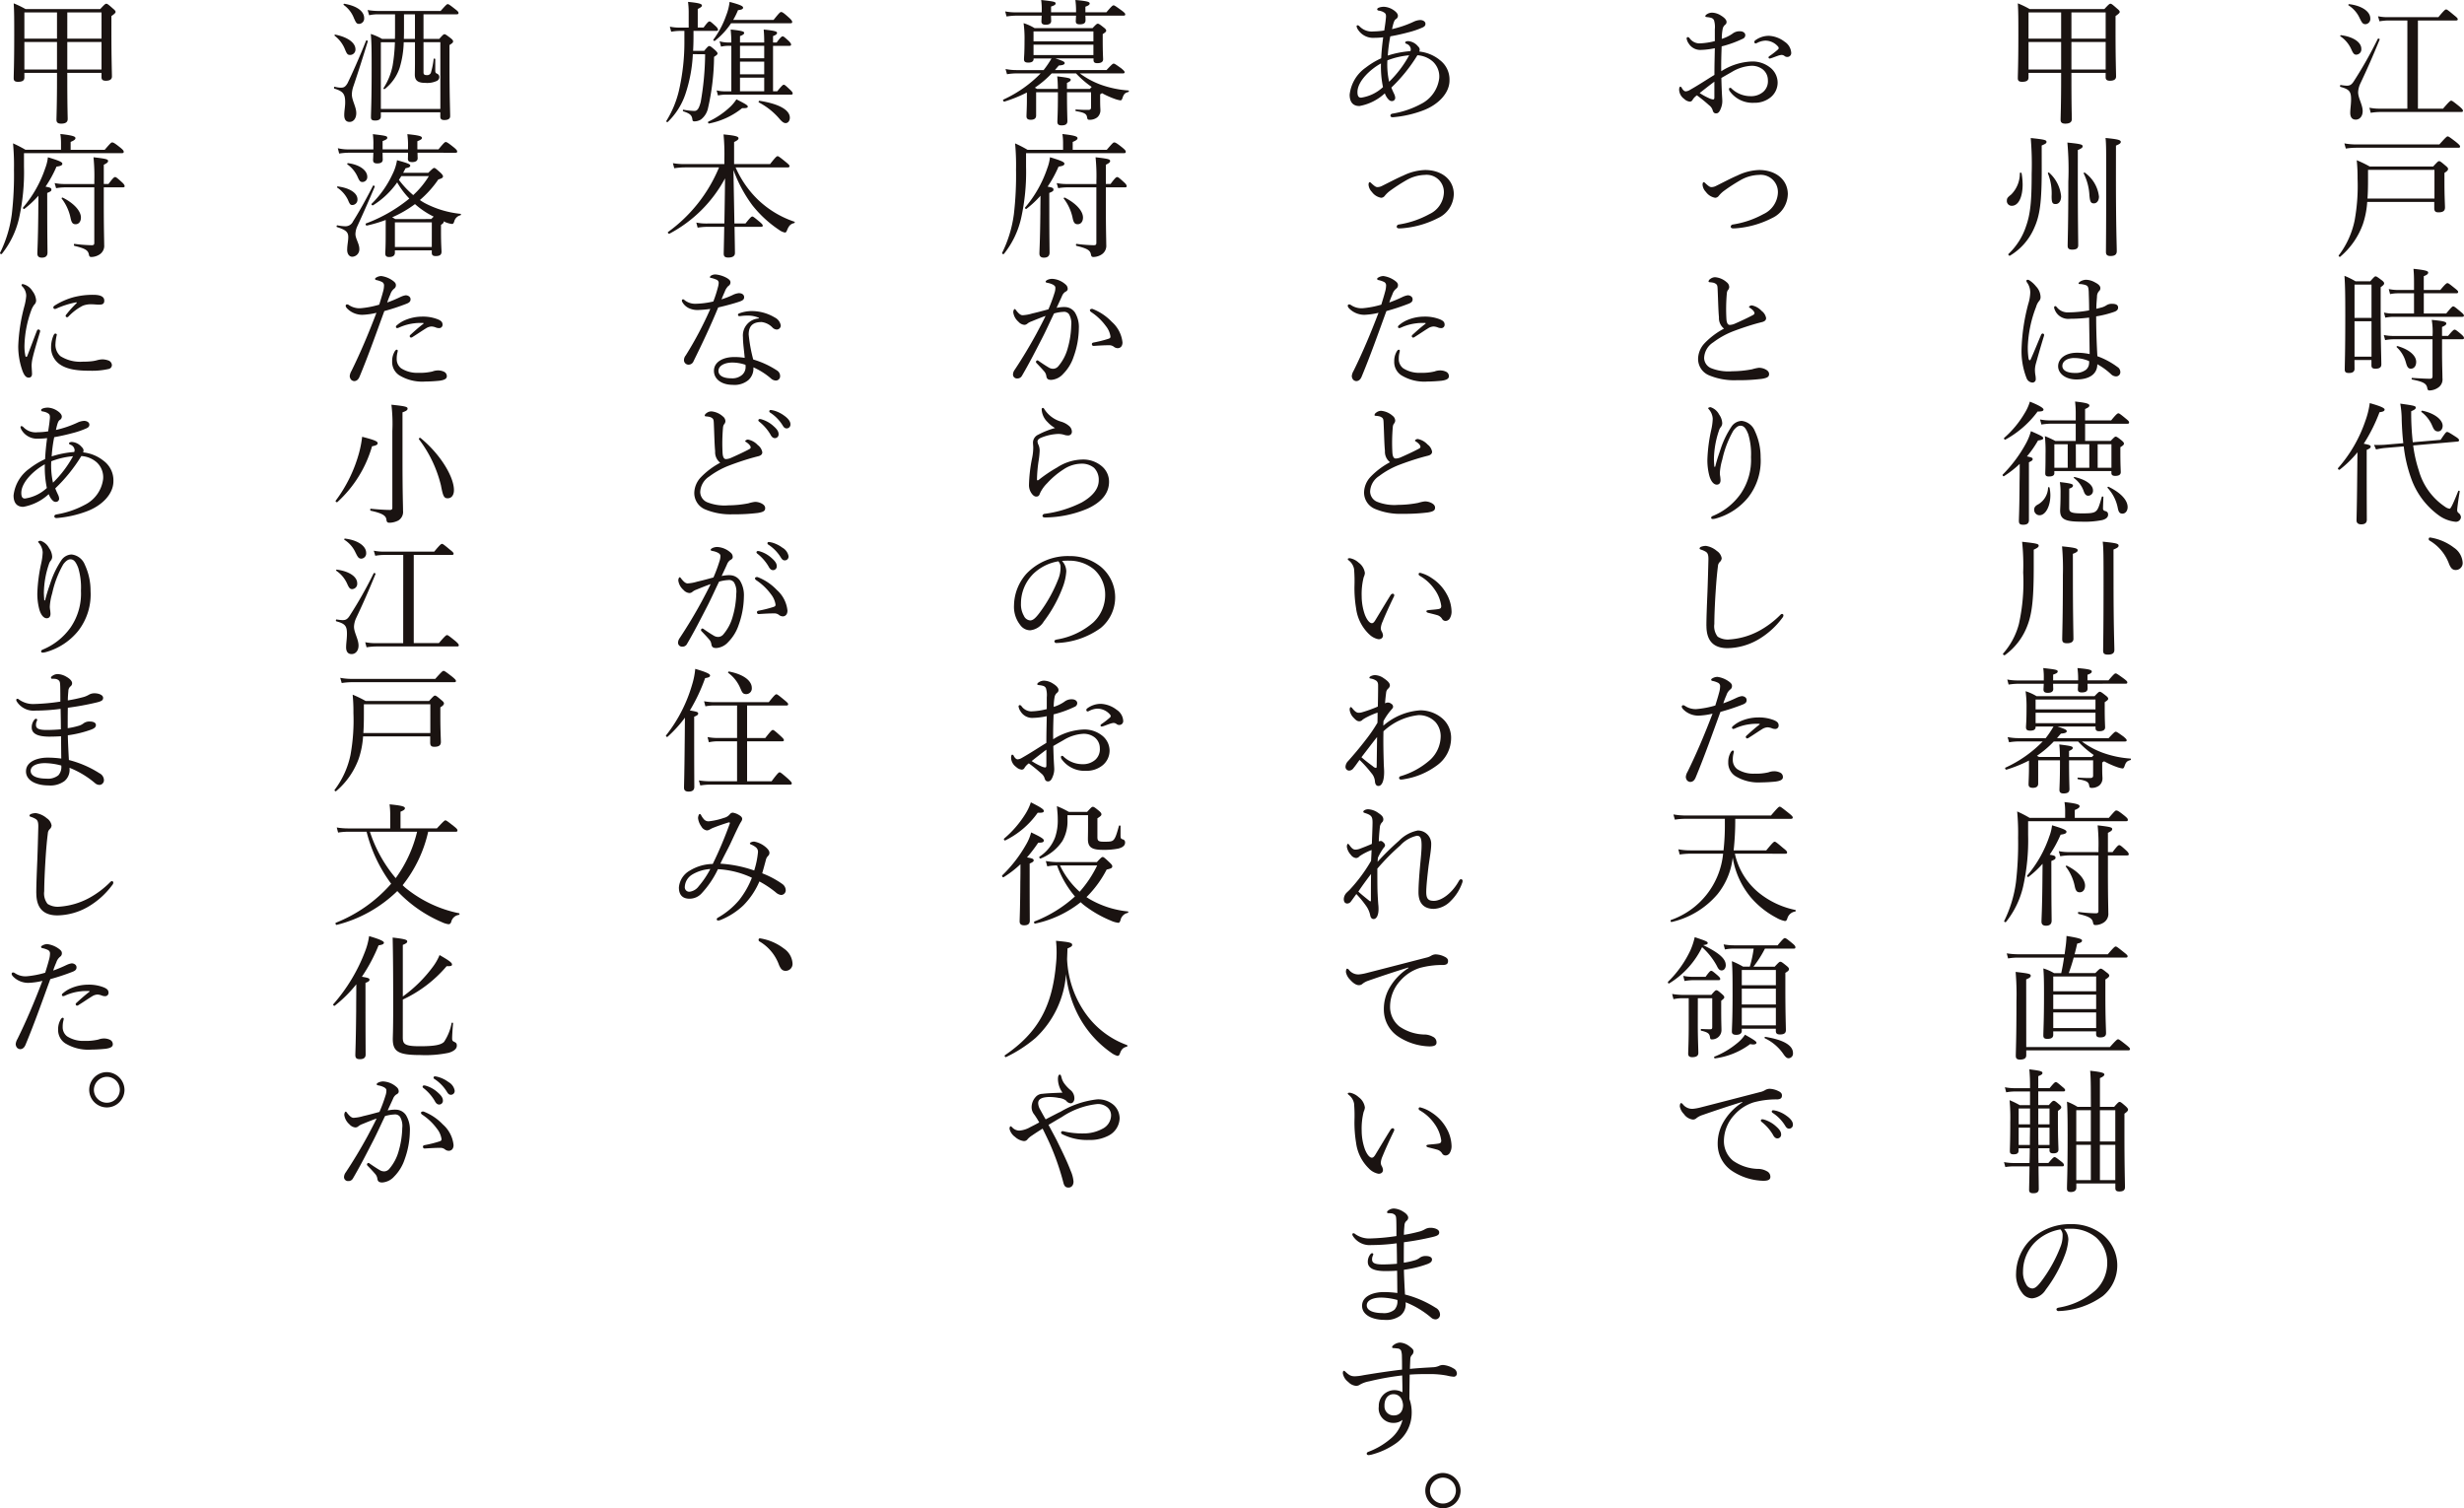 <svg xmlns="http://www.w3.org/2000/svg" xmlns:xlink="http://www.w3.org/1999/xlink" width="295.07" height="180.61" viewBox="0 0 295.07 180.61">
  <defs>
    <clipPath id="clip-path">
      <rect id="長方形_24828" data-name="長方形 24828" width="295.07" height="180.61" fill="none"/>
    </clipPath>
  </defs>
  <g id="グループ_15816" data-name="グループ 15816" clip-path="url(#clip-path)">
    <path id="パス_97255" data-name="パス 97255" d="M281.448,13.51c0-.481.1-1.009.1-1.617,0-.928-.208-1.2-1.264-1.489-.1-.032-.064-.24.031-.224a5.228,5.228,0,0,0,.7.081c.368,0,.592-.081.912-.609a50.307,50.307,0,0,0,2.818-4.994c.047-.08.255-.016.224.08-.88,2.145-1.49,3.522-2.337,5.315a2.725,2.725,0,0,0-.241.992c0,.7.544,1.505.544,2.257,0,.64-.367,1.024-.832,1.024-.416,0-.656-.273-.656-.816m.129-7.6a3.7,3.7,0,0,0-1.314-1.568c-.047-.033.017-.144.082-.128,1.47.192,2.431.848,2.431,1.633a.634.634,0,0,1-.608.7c-.255,0-.383-.16-.591-.641m1.008-3.713A3.529,3.529,0,0,0,281.24.64c-.049-.032,0-.144.063-.144,1.521.177,2.546.881,2.546,1.713a.626.626,0,0,1-.56.688c-.336,0-.432-.16-.7-.7m5.7.256h-2.3a6.436,6.436,0,0,0-1.04.1l-.176-.608a5.541,5.541,0,0,0,1.216.112H292c.7-.848.832-.928.93-.928s.222.08.959.7c.352.271.433.384.433.48s-.064.144-.21.144h-4.56V13.013h3.008c.753-.88.88-.96.977-.96s.225.08.993.7c.336.288.415.416.415.511s-.048.145-.208.145h-9.7a7.475,7.475,0,0,0-1.137.1l-.16-.609a6.056,6.056,0,0,0,1.28.112h3.266Z" fill="#1a1311"/>
    <path id="パス_97256" data-name="パス 97256" d="M283.48,24.179a10.44,10.44,0,0,1-.51,2.64,9.167,9.167,0,0,1-2.723,3.923c-.063.064-.239-.081-.175-.161a10.417,10.417,0,0,0,1.9-4.178,23.147,23.147,0,0,0,.353-5.025,19.968,19.968,0,0,0-.1-2.192,13.864,13.864,0,0,1,1.552.752h7.6c.529-.578.608-.64.7-.64.128,0,.224.062.784.543.241.192.3.289.3.384,0,.144-.081.257-.432.48v1.089c0,1.744.064,2.721.064,3.057,0,.4-.24.576-.784.576-.369,0-.5-.144-.5-.512v-.736Zm-2.737-7.011a7.225,7.225,0,0,0,1.378.128h10c.784-.881.9-.96.992-.96.112,0,.24.079,1.041.7.384.32.447.416.447.512s-.049.144-.208.144h-12.26a8.048,8.048,0,0,0-1.216.1Zm10.79,3.169h-7.956v1.2c0,.849-.017,1.585-.064,2.241h8.02Z" fill="#1a1311"/>
    <path id="パス_97257" data-name="パス 97257" d="M281.961,44.165c0,.335-.224.5-.672.5-.385,0-.5-.128-.5-.416,0-.72.064-1.825.064-6.419,0-2.465-.016-3.665-.1-4.8a9.263,9.263,0,0,1,1.328.656h1.761c.464-.528.544-.592.641-.592s.208.064.736.464c.24.176.288.288.288.385s-.064.208-.416.448V36.9c0,4.21.08,6.146.08,6.738,0,.353-.224.513-.705.513-.336,0-.479-.112-.479-.4v-.641h-2.033Zm2.033-10.084h-2.033v3.985h2.033Zm-2.033,8.628h2.033V38.467h-2.033Zm4.673-2.082a6.037,6.037,0,0,0-1.008.1l-.16-.608a5.805,5.805,0,0,0,1.136.112h4.706v-.1a8.618,8.618,0,0,0-.1-1.825c1.393.128,1.745.225,1.745.433,0,.128-.112.24-.512.416v1.072h.72c.56-.672.688-.752.785-.752s.239.08.8.56c.255.224.32.337.32.432,0,.113-.048.16-.208.16h-2.417V42.02c0,1.7.048,2.7.048,3.266a1.171,1.171,0,0,1-.433,1.072,1.909,1.909,0,0,1-1.136.4c-.128,0-.208-.079-.24-.239-.08-.593-.464-.8-1.825-1.073-.08-.016-.08-.192,0-.192,1.009.064,1.665.1,2.145.1.208,0,.3-.08.3-.3V40.627Zm2.45-5.506h-1.921a4.294,4.294,0,0,0-.945.1l-.16-.608a5.356,5.356,0,0,0,1.089.112h1.937V33.84c0-.688-.017-1.12-.065-1.648,1.585.16,1.761.288,1.761.448,0,.144-.112.273-.528.432v1.649h1.985c.608-.736.752-.816.848-.816.112,0,.224.08.9.624.305.24.385.336.385.432s-.065.16-.208.16h-3.906v2.417h2.689c.624-.768.736-.848.832-.848.112,0,.225.08.913.656.288.24.368.336.368.448,0,.1-.049.144-.209.144h-8.226a5.5,5.5,0,0,0-.977.1l-.16-.609a4.537,4.537,0,0,0,1.1.112h2.5Zm-.977,8.275a3.8,3.8,0,0,0-1.1-1.824c-.048-.048.047-.145.112-.128,1.456.431,2.224,1.168,2.224,1.889,0,.48-.24.816-.64.816-.3,0-.448-.192-.592-.753" fill="#1a1311"/>
    <path id="パス_97258" data-name="パス 97258" d="M283.417,56.147c0,3.777.016,5.538.016,6.083,0,.384-.225.559-.672.559-.321,0-.561-.128-.561-.479,0-.32.048-1.473.08-5.171.016-.992.016-1.984.033-2.977a13.084,13.084,0,0,1-2.129,2.081c-.1.064-.273-.112-.193-.192a16.637,16.637,0,0,0,3.266-5.65,10.125,10.125,0,0,0,.528-2.129c1.2.336,1.777.576,1.777.768,0,.176-.176.272-.609.321a19.751,19.751,0,0,1-1.889,3.777c.721.128.832.208.832.352,0,.112-.063.208-.479.384Zm2.16-2.5a8.2,8.2,0,0,0-1.04.176l-.24-.544c.56.016.992,0,1.232-.016l2.274-.192c-.1-.849-.16-1.777-.193-2.8a11.4,11.4,0,0,0-.175-1.937c1.728.24,1.856.288,1.856.48,0,.144-.1.24-.544.432a31.087,31.087,0,0,0,.191,3.713l3.331-.288c.591-.88.671-.944.767-.944.128,0,.225.048,1.041.576.352.225.4.32.4.433,0,.08-.064.128-.192.143l-5.3.465a15.922,15.922,0,0,0,.673,2.993,7.721,7.721,0,0,0,3.154,4.354,1.121,1.121,0,0,0,.543.224c.113,0,.353-.417,1.025-2.113.032-.08.192-.032.176.048-.224,1.377-.3,2.065-.3,2.209a.4.4,0,0,0,.16.368.683.683,0,0,1,.288.513.6.6,0,0,1-.64.544,4.1,4.1,0,0,1-2.033-.784,9.309,9.309,0,0,1-3.313-4.483,16.8,16.8,0,0,1-.864-3.761Zm5.715-2.593a3.987,3.987,0,0,0-1.312-1.713c-.065-.048.015-.176.1-.16,1.473.305,2.433,1.089,2.433,1.809,0,.384-.224.672-.544.672-.288,0-.481-.128-.672-.608" fill="#1a1311"/>
    <path id="パス_97259" data-name="パス 97259" d="M293.869,65.585a2.331,2.331,0,0,1,1.04,1.793.829.829,0,0,1-.832.88c-.433,0-.608-.3-.784-.689a5.378,5.378,0,0,0-2.369-2.848.215.215,0,0,1-.08-.193.156.156,0,0,1,.175-.16,6.266,6.266,0,0,1,2.85,1.217" fill="#1a1311"/>
    <path id="パス_97260" data-name="パス 97260" d="M248.059,9.54c0,3.329.048,4.353.048,4.706,0,.384-.256.56-.784.56-.417,0-.561-.16-.561-.465s.064-1.92.064-4.834V8.723H242.92v.561c0,.368-.256.512-.767.512-.369,0-.513-.128-.513-.416,0-.592.064-1.584.064-5.155,0-1.9,0-2.833-.064-3.825a11.541,11.541,0,0,1,1.425.689H252c.544-.593.624-.641.737-.641.1,0,.192.048.768.56.272.224.336.321.336.416,0,.113-.112.225-.5.5V3.809c0,3.3.064,4.882.064,5.347,0,.351-.256.512-.737.512-.351,0-.512-.128-.512-.416V8.723h-4.1ZM242.92,4.626h3.906V1.489H242.92Zm0,3.7h3.906v-3.3H242.92Zm5.139-3.7h4.1V1.489h-4.1Zm0,3.7h4.1v-3.3h-4.1Z" fill="#1a1311"/>
    <path id="パス_97261" data-name="パス 97261" d="M240.327,24.035c0-.272.048-.369.529-.752a3.574,3.574,0,0,0,1.024-2.545c0-.08.193-.08.208,0a8.259,8.259,0,0,1,.128,1.344c0,1.489-.479,2.561-1.3,2.561a.576.576,0,0,1-.593-.608m4.178-3.778c0,3.89-.208,5.523-.9,7.043a7.148,7.148,0,0,1-2.9,3.314c-.1.064-.257-.128-.177-.208a8,8,0,0,0,2.1-3.314c.513-1.457.673-2.928.673-6.29a37.028,37.028,0,0,0-.112-4.274c1.68.177,1.888.24,1.888.465,0,.159-.1.223-.576.431Zm1.185,3.234a6.544,6.544,0,0,0-.448-2.738c-.016-.063.1-.128.144-.08a4.329,4.329,0,0,1,1.441,2.834c0,.56-.257.928-.657.928-.385,0-.48-.176-.48-.944m3.137-2.257c0,5.17.048,7.427.048,8.131,0,.384-.224.528-.72.528-.384,0-.544-.128-.544-.464,0-.576.08-2.449.08-7.682a36.2,36.2,0,0,0-.113-4.675c1.569.16,1.826.224,1.826.448,0,.145-.1.24-.577.448Zm1.393,2.224a6.586,6.586,0,0,0-.688-2.688c-.033-.064.08-.128.128-.1a4.087,4.087,0,0,1,1.7,2.866c0,.48-.24.816-.609.816-.351,0-.463-.191-.527-.9m3.169-2.272c0,6.082.1,8.195.1,8.9,0,.4-.241.577-.752.577-.4,0-.544-.161-.544-.481,0-.784.031-2.608.031-8.835,0-3.2,0-4.114-.08-4.818,1.473.144,1.825.24,1.825.465,0,.143-.08.239-.576.447Z" fill="#1a1311"/>
    <path id="パス_97262" data-name="パス 97262" d="M242.92,42.9c.033.177.08.24.145.24s.1-.063.16-.208c.368-.816.8-1.888,1.185-2.8.047-.128.128-.193.208-.193a.188.188,0,0,1,.175.176,1.18,1.18,0,0,1-.047.192c-.384,1.25-.689,2.322-.929,3.186a3.061,3.061,0,0,0-.128.769,3.923,3.923,0,0,0,.048.624,2.562,2.562,0,0,1,.049.479.4.4,0,0,1-.417.448.811.811,0,0,1-.688-.544,8.861,8.861,0,0,1-.593-3.537,23.475,23.475,0,0,1,.8-5.33,5.091,5.091,0,0,0,.24-1.377,2.05,2.05,0,0,0-.352-1.152.452.452,0,0,1-.112-.24c0-.08.064-.128.16-.128a.348.348,0,0,1,.175.048,3.376,3.376,0,0,1,.817.736,1.915,1.915,0,0,1,.545,1.249.685.685,0,0,1-.177.512,1.819,1.819,0,0,0-.352.688,14.584,14.584,0,0,0-.993,4.658,8.877,8.877,0,0,0,.08,1.5m10.693,1.073a.729.729,0,0,1,.3.528.51.51,0,0,1-.528.576.91.91,0,0,1-.608-.288,8.132,8.132,0,0,0-1.616-1.168c0,1.168-.945,1.824-2.5,1.824-1.281,0-2.193-.687-2.193-1.584,0-.881.832-1.617,2.274-1.617a7.19,7.19,0,0,1,1.5.16c-.015-1.456-.047-2.9-.063-4.369a18.407,18.407,0,0,1-2.289.144,1.736,1.736,0,0,1-1.841-1.121.718.718,0,0,1-.064-.272.173.173,0,0,1,.129-.128c.063,0,.127.048.208.145a1.646,1.646,0,0,0,1.392.607,13.925,13.925,0,0,0,2.465-.24c0-.992-.032-1.632-.048-2.257-.032-.432-.064-.624-.288-.736a1.976,1.976,0,0,0-.465-.128,1.72,1.72,0,0,0-.351-.032c-.08,0-.113-.032-.113-.08,0-.08.144-.192.256-.256a1.543,1.543,0,0,1,.609-.176,2.277,2.277,0,0,1,1.056.288c.336.176.689.384.689.721a.457.457,0,0,1-.177.368.966.966,0,0,0-.224.639c-.032.481-.08.865-.08,1.457.3-.064.529-.128.752-.192a2.131,2.131,0,0,0,.433-.208,1.154,1.154,0,0,1,.7-.192c.528,0,.721.176.721.448,0,.24-.145.4-.465.513a12.49,12.49,0,0,1-2.161.543c0,1.729.064,3.362.144,4.77a9.3,9.3,0,0,1,2.433,1.313m-5.218-1.1c-.656,0-1.408.288-1.408.96,0,.448.448.832,1.5.832a2.056,2.056,0,0,0,1.329-.384,1.063,1.063,0,0,0,.368-.736.931.931,0,0,0,0-.3,4.477,4.477,0,0,0-1.793-.368" fill="#1a1311"/>
    <path id="パス_97263" data-name="パス 97263" d="M242.969,62.278c0,.383-.209.559-.672.559-.4,0-.529-.1-.529-.479,0-.337.065-1.473.08-4.706.017-.689.017-1.393.017-2.1a12.355,12.355,0,0,1-1.889,1.473c-.08.047-.209-.128-.145-.193a16.4,16.4,0,0,0,2.817-3.794,6.67,6.67,0,0,0,.56-1.408c1.282.561,1.472.672,1.472.849,0,.128-.142.208-.623.271a12.374,12.374,0,0,1-1.328,1.905c.591.113.689.176.689.336,0,.113-.08.193-.449.369Zm-2.961-9.844a11.977,11.977,0,0,0,2.433-2.93,5.624,5.624,0,0,0,.64-1.408c1.041.416,1.633.752,1.633.944,0,.176-.176.241-.706.241a11.855,11.855,0,0,1-3.856,3.361c-.1.048-.226-.145-.144-.208m3.584,8.611c0-.272.144-.48.5-.656a2.4,2.4,0,0,0,1.168-2c0-.065.16-.065.176,0a4.487,4.487,0,0,1,.1.912c0,1.3-.561,2.4-1.3,2.4a.647.647,0,0,1-.64-.656m2.418-4.386c0,.272-.209.4-.656.4-.305,0-.432-.1-.432-.368s.032-.7.032-2.305a17.315,17.315,0,0,0-.08-2.161,12.645,12.645,0,0,1,1.248.577h2.448V50.737h-2.976a7.361,7.361,0,0,0-1.136.1l-.16-.607a6.021,6.021,0,0,0,1.279.111h2.993v-.687a12.122,12.122,0,0,0-.079-1.57c1.536.16,1.713.305,1.713.481,0,.128-.112.24-.513.416v1.36h3.122c.624-.767.768-.847.863-.847s.224.08.9.639c.32.257.384.353.384.448,0,.113-.048.161-.209.161h-5.058V52.8h3.058c.431-.448.511-.513.608-.513s.224.065.7.449c.225.192.287.288.287.383,0,.128-.094.225-.431.433v.7c0,1.44.048,2.113.048,2.289,0,.3-.224.448-.656.448-.32,0-.465-.112-.465-.352v-.224H246.01Zm0-.64h1.6V53.2h-1.6Zm1.776,4.786c0,.512.161.672,1.586.672.864,0,1.328-.032,1.584-.24.272-.208.4-.544.735-1.729.017-.08.192-.063.192.017-.015.447-.046,1.12-.046,1.343a.29.29,0,0,0,.24.321c.288.08.368.208.368.448,0,.305-.256.528-.7.641a10.673,10.673,0,0,1-2.514.191c-1.922,0-2.528-.288-2.528-1.328,0-.32.048-.672.048-2.1a8,8,0,0,0-.08-1.312c1.425.16,1.567.256,1.567.416,0,.143-.079.24-.448.368Zm1.762-1.921a3.327,3.327,0,0,0-1.2-1.648c-.047-.033.017-.128.08-.113,1.41.321,2.209.945,2.209,1.6a.59.59,0,0,1-.575.64c-.224,0-.386-.144-.512-.48m-.96-2.865H250.2V53.2h-1.616Zm2.607,0h1.649V53.2H251.2Zm2.418,4.866a4.924,4.924,0,0,0-1.232-2.465c-.048-.049.047-.16.112-.129,1.519.737,2.289,1.633,2.289,2.434,0,.448-.257.784-.624.784-.305,0-.448-.16-.545-.624" fill="#1a1311"/>
    <path id="パス_97264" data-name="パス 97264" d="M243.545,67.794c0,3.633-.16,5.553-.736,7.058a7.688,7.688,0,0,1-2.722,3.6c-.1.064-.288-.113-.208-.193a8.66,8.66,0,0,0,1.889-3.537,22.99,22.99,0,0,0,.513-6.162,26.459,26.459,0,0,0-.128-3.682c1.776.192,1.984.256,1.984.464,0,.145-.1.256-.592.481Zm4.69,1.36c0,4.594.064,6.707.064,7.347,0,.352-.272.528-.768.528-.416,0-.576-.128-.576-.48,0-.592.08-2.561.08-7.668a29.945,29.945,0,0,0-.1-3.457c1.585.161,1.873.241,1.873.481,0,.128-.112.24-.576.416Zm4.866.288c0,5.715.1,7.715.1,8.388,0,.383-.241.559-.769.559-.431,0-.576-.128-.576-.464,0-.48.049-2.417.049-7.97,0-3.234,0-4.275-.1-5.091,1.617.16,1.9.24,1.9.465,0,.175-.112.271-.608.479Z" fill="#1a1311"/>
    <path id="パス_97265" data-name="パス 97265" d="M246.379,87c.9.288,1.12.4,1.12.561s-.208.255-.7.288c-.161.191-.321.368-.464.544h6.177c.641-.689.753-.769.849-.769.112,0,.24.08.929.576.3.257.384.353.384.448s-.048.145-.208.145h-5.155a10.1,10.1,0,0,0,2.482,1.345,12.335,12.335,0,0,0,3.345.7c.064,0,.064.16,0,.176-.384.112-.544.192-.72.736-.08.224-.145.272-.24.272a3.173,3.173,0,0,1-.641-.16,10.523,10.523,0,0,1-1.568-.7l-.224.144v.624c0,.913.031,1.073.031,1.232a1.1,1.1,0,0,1-.384.9,1.447,1.447,0,0,1-.88.288c-.24,0-.288-.032-.336-.321-.064-.367-.272-.544-1.329-.719-.08-.016-.08-.193,0-.193.769.048,1.041.048,1.521.048.208-.015.288-.111.288-.288V91.045h-2.881v.223c0,1.906.048,2.93.048,3.234,0,.352-.208.513-.7.513-.353,0-.5-.128-.5-.433,0-.256.063-1.12.063-3.169v-.368h-2.608V93.83c0,.352-.225.512-.641.512-.352,0-.512-.128-.512-.416,0-.321.048-1.105.048-1.857v-.992a16.761,16.761,0,0,1-2.689,1.088c-.112.032-.225-.192-.128-.24a14.808,14.808,0,0,0,4.466-3.137h-2.93a7.19,7.19,0,0,0-1.1.1l-.176-.624a6.385,6.385,0,0,0,1.28.128h3.281A11.793,11.793,0,0,0,245.914,87h-2.145v.048c0,.305-.208.448-.639.448-.369,0-.513-.112-.513-.4,0-.256.064-.672.064-2.241a13.6,13.6,0,0,0-.112-2.081,5.828,5.828,0,0,1,1.313.592h6.946c.448-.479.528-.528.625-.528s.208.049.687.433c.257.192.321.3.321.4s-.048.176-.416.416V84.8c0,1.471.047,2.1.047,2.3,0,.3-.223.464-.7.464-.32,0-.448-.112-.448-.384V87Zm3.6-5.122c.016.32.016.5.016.561,0,.335-.224.479-.689.479-.351,0-.479-.111-.479-.384,0-.064.015-.256.031-.656h-2.993c0,.336.017.544.017.624,0,.32-.241.465-.657.465-.368,0-.512-.129-.512-.4,0-.064.016-.272.032-.688h-3.073a7.606,7.606,0,0,0-1.137.1l-.16-.608a6.268,6.268,0,0,0,1.3.112h3.073V81.3a8.254,8.254,0,0,0-.065-1.3c1.6.177,1.73.225,1.73.416,0,.129-.112.225-.545.368v.689h2.993v-.144a9.536,9.536,0,0,0-.08-1.329c1.441.128,1.713.225,1.713.416,0,.129-.1.24-.512.385v.672h2.513c.64-.752.752-.832.864-.832.1,0,.225.08.977.624.336.255.416.352.416.448,0,.112-.048.16-.208.16Zm.96,1.889h-7.171v1.185h7.171ZM243.769,86.6h7.171V85.347h-7.171Zm2.177,2.193a12.162,12.162,0,0,1-2.017,1.713l.256.143h2.5c-.015-.736-.032-1.04-.08-1.5,1.457.176,1.617.24,1.617.417,0,.111-.1.208-.448.367v.72h2.737l.224-.24a11.231,11.231,0,0,1-1.873-1.616Z" fill="#1a1311"/>
    <path id="パス_97266" data-name="パス 97266" d="M252.54,97.937c.7-.816.784-.881.881-.881.128,0,.256.032.992.624.368.305.4.385.4.5s-.048.16-.224.16H242.872v1.633a25.344,25.344,0,0,1-.592,6.163,10.58,10.58,0,0,1-2.049,4.257c-.064.1-.272-.015-.224-.111a14.819,14.819,0,0,0,1.409-4.643,40.253,40.253,0,0,0,.256-5.3,28.13,28.13,0,0,0-.112-3.168,14.289,14.289,0,0,1,1.489.768h4.257v-.881a7.01,7.01,0,0,0-.079-1.009c1.6.177,1.808.321,1.808.5,0,.144-.144.272-.576.449v.944Zm-6.883,7.091c0,3.2.032,4.754.032,5.218,0,.4-.223.608-.671.608-.385,0-.545-.176-.545-.5,0-.337.08-1.505.112-4.866,0-.672.016-1.361.016-2.049a11.929,11.929,0,0,1-1.681,1.568c-.08.065-.224-.1-.159-.16a14.271,14.271,0,0,0,2.656-4.706,5.285,5.285,0,0,0,.32-1.312c1.345.4,1.729.577,1.729.768s-.192.288-.7.353a14.275,14.275,0,0,1-1.313,2.4c.609.1.7.177.7.353,0,.144-.031.208-.5.4Zm2.161-2.594a6.928,6.928,0,0,0-1.1.1l-.176-.609a6.07,6.07,0,0,0,1.265.113h3.489v-.385a22.239,22.239,0,0,0-.1-2.817c1.537.176,1.745.24,1.745.448,0,.144-.1.24-.512.448v2.306h.56c.561-.753.689-.833.8-.833.1,0,.224.08.816.624.24.209.32.368.32.465s-.048.143-.208.143h-2.289v1.761c0,3.41.049,4.45.049,5.122a1.231,1.231,0,0,1-.577,1.169,1.86,1.86,0,0,1-.944.288c-.225,0-.272-.08-.32-.336-.1-.448-.385-.673-1.713-.993-.1-.016-.1-.256,0-.239a18.287,18.287,0,0,0,2.049.159c.24,0,.32-.064.32-.288v-6.643Zm.641,3.714a5.634,5.634,0,0,0-1.073-2.369c-.048-.048.064-.144.129-.112,1.312.656,2.176,1.585,2.176,2.385,0,.464-.24.8-.64.8-.336,0-.481-.192-.592-.7" fill="#1a1311"/>
    <path id="パス_97267" data-name="パス 97267" d="M240.312,114.161a8.525,8.525,0,0,0,1.376.112h5.554l.128-.961a11.2,11.2,0,0,0,.1-1.232c1.585.257,1.857.384,1.857.545s-.1.271-.576.368c-.112.479-.208.9-.32,1.28h3.985c.721-.849.849-.929.945-.929s.224.08.992.7c.352.273.432.369.432.465s-.047.16-.208.16H248.33c-.175.657-.368,1.233-.591,1.857h3.185c.464-.481.544-.528.64-.528.112,0,.208.047.705.448.256.176.319.288.319.384,0,.128-.111.24-.464.464v1.873c0,2.961.08,4.114.08,4.562,0,.352-.24.5-.688.5-.352,0-.5-.112-.5-.4v-.321h-5.138v.416c0,.337-.225.481-.721.481-.336,0-.463-.128-.463-.4,0-.577.08-1.617.08-5.042,0-1.489-.017-2.225-.08-2.994a5.725,5.725,0,0,1,1.28.561h.864c.128-.576.24-1.2.336-1.857H241.72a6.865,6.865,0,0,0-1.248.1Zm2.337,11.22h10.019c.753-.848.881-.928.977-.928s.224.08.992.688c.353.288.433.384.433.481s-.048.16-.208.16H242.649v.576c0,.368-.241.528-.753.528-.352,0-.5-.129-.5-.448,0-.513.08-2.033.08-6.515a31.1,31.1,0,0,0-.1-3.538c1.648.193,1.809.241,1.809.465,0,.128-.08.24-.544.432Zm3.233-6.674h5.138v-1.776h-5.138Zm0,2.129h5.138v-1.729h-5.138Zm5.138.4h-5.138v1.872h5.138Z" fill="#1a1311"/>
    <path id="パス_97268" data-name="パス 97268" d="M243.1,130.705H241.24a5.77,5.77,0,0,0-.993.1l-.16-.608a5.742,5.742,0,0,0,1.153.112H243.1a22.147,22.147,0,0,0-.08-2.258c1.392.177,1.568.241,1.568.449,0,.112-.08.209-.5.368V130.3h1.36c.529-.64.641-.72.737-.72.112,0,.224.08.8.576.24.192.319.288.319.384,0,.112-.064.16-.224.16h-2.993v1.633h1.265c.4-.464.48-.512.592-.512.1,0,.208.048.608.4.225.177.288.288.288.385s-.063.192-.4.432v1.136c0,2.129.064,3.154.064,3.49,0,.3-.192.448-.608.448-.336,0-.464-.112-.464-.368v-.241H244.1c0,.593,0,1.169.016,1.761h1.185c.528-.624.64-.7.736-.7.112,0,.224.08.8.528.256.193.32.3.32.416s-.047.161-.192.161h-2.849c.016,1.424.032,2.3.032,2.72,0,.353-.208.5-.657.5-.351,0-.5-.112-.5-.4,0-.368.032-1.185.049-2.817h-1.841a6.343,6.343,0,0,0-1.056.08l-.161-.592a6.256,6.256,0,0,0,1.217.111h1.841c.016-.368.031-1.168.031-1.761h-1.343v.273c0,.32-.193.448-.609.448-.305,0-.432-.112-.432-.384,0-.417.047-1.1.047-3.458a24.317,24.317,0,0,0-.08-2.64,10.51,10.51,0,0,1,1.217.592H243.1Zm-1.36,3.937h1.36v-1.9h-1.36Zm1.343,2.466c0-1.024.017-1.537.017-2.065h-1.36v2.065Zm1.009-2.466h1.345v-1.9h-1.345Zm1.345,2.466v-2.065h-1.345c0,.688,0,1.377.016,2.065Zm4.945-5.811c0-1.84-.031-2.609-.08-3.073,1.522.16,1.7.288,1.7.448,0,.128-.128.256-.528.432v3.442h1.7c.465-.529.545-.592.657-.592s.209.063.72.511c.24.225.288.321.288.416,0,.113-.08.241-.432.481v2.385c0,4.017.064,5.858.064,6.419,0,.352-.208.512-.672.512-.352,0-.48-.112-.48-.417v-.544h-4.674v.513c0,.336-.24.512-.656.512-.336,0-.464-.144-.464-.416,0-.672.079-1.857.079-6.387,0-2.064-.016-3.073-.079-4.017a7.05,7.05,0,0,1,1.264.624h1.6Zm-1.744,5.394h1.744v-3.745h-1.744Zm1.744.4h-1.744v4.226h1.744Zm1.089-.4h1.841v-3.745h-1.841Zm1.841.4h-1.841v4.226h1.841Z" fill="#1a1311"/>
    <path id="パス_97269" data-name="パス 97269" d="M247.69,148.417a6.391,6.391,0,0,1-.416,1.873,16.067,16.067,0,0,1-2.289,4.146,2.142,2.142,0,0,1-1.617,1.04,1.478,1.478,0,0,1-1.2-.64,3.512,3.512,0,0,1-.737-2.369,5.825,5.825,0,0,1,1.505-3.777,6.84,6.84,0,0,1,5.122-2.1,5.886,5.886,0,0,1,3.713,1.232,4.757,4.757,0,0,1,.049,7.379A9.551,9.551,0,0,1,246.49,157a.227.227,0,0,1-.225-.192c0-.128.08-.176.288-.225a8.887,8.887,0,0,0,4.355-2.032,4.527,4.527,0,0,0,1.439-3.313,4.042,4.042,0,0,0-1.342-3.058,4.647,4.647,0,0,0-2.979-1.04,7,7,0,0,0-.849.032,1.868,1.868,0,0,1,.513,1.248m-4.034.385a4.989,4.989,0,0,0-1.393,3.457,2.749,2.749,0,0,0,.354,1.488.894.894,0,0,0,.751.544c.337,0,.656-.288,1.121-.912a17.045,17.045,0,0,0,2.289-4.161,3.529,3.529,0,0,0,.224-1.265.992.992,0,0,0-.256-.736,5.647,5.647,0,0,0-3.09,1.585" fill="#1a1311"/>
    <path id="パス_97270" data-name="パス 97270" d="M205.354,3.505a2.782,2.782,0,0,0-.1-1.089.545.545,0,0,0-.369-.288,2.4,2.4,0,0,0-.463-.08c-.127-.016-.208-.048-.208-.1,0-.064.032-.128.16-.224a1.135,1.135,0,0,1,.688-.208,2.1,2.1,0,0,1,1.04.352c.4.241.656.513.656.752a.385.385,0,0,1-.159.337.849.849,0,0,0-.3.48,6.479,6.479,0,0,0-.112,1.216,4.626,4.626,0,0,0,1.265-.608,1.372,1.372,0,0,1,.928-.3c.351,0,.624.192.624.464a.469.469,0,0,1-.305.433,13.4,13.4,0,0,1-2.528.912c-.033.96-.065,1.969-.048,2.977a7.28,7.28,0,0,1,3.68-1.168,3.383,3.383,0,0,1,2.129.688,2.311,2.311,0,0,1,.945,1.841,2.271,2.271,0,0,1-.88,1.792,3.023,3.023,0,0,1-1.937.625,3.367,3.367,0,0,1-2.945-1.425.491.491,0,0,1-.064-.24.137.137,0,0,1,.128-.128.241.241,0,0,1,.192.1,3.3,3.3,0,0,0,2.257.9,2.216,2.216,0,0,0,1.537-.528,1.693,1.693,0,0,0,.544-1.393,1.646,1.646,0,0,0-.609-1.28,2.141,2.141,0,0,0-1.457-.433,5.045,5.045,0,0,0-2.256.737c-.417.24-.848.48-1.249.72.016.8.049,1.6.081,2.161.015.192.032.529.032.609a2.239,2.239,0,0,1-.113.7c-.192.576-.367.768-.624.768-.224,0-.352-.1-.432-.417a1.179,1.179,0,0,0-.416-.559,18.285,18.285,0,0,0-1.457-1.185,1.8,1.8,0,0,0-.512.529.367.367,0,0,1-.352.223,1.133,1.133,0,0,1-.656-.32,1.418,1.418,0,0,1-.608-1.1c0-.208.048-.368.143-.368a.232.232,0,0,1,.161.113.953.953,0,0,0,.24.336.375.375,0,0,0,.24.112,1.144,1.144,0,0,0,.512-.176c1.1-.624,1.953-1.2,2.929-1.793,0-1.217.032-2.192.049-3.2a9.058,9.058,0,0,1-1.761.208,1.63,1.63,0,0,1-1.377-.784,1.375,1.375,0,0,1-.241-.593.158.158,0,0,1,.145-.159.274.274,0,0,1,.208.128,1.464,1.464,0,0,0,1.152.624,8.363,8.363,0,0,0,1.874-.273ZM205.3,9.78c-.608.448-1.249.959-1.759,1.36a7.185,7.185,0,0,0,1.1.608,1.54,1.54,0,0,0,.5.16c.128,0,.16-.064.16-.3Zm8.435-4.77a1.7,1.7,0,0,1,.769,1.328.463.463,0,0,1-.48.481.487.487,0,0,1-.32-.113.583.583,0,0,0-.368-.128,1.9,1.9,0,0,0-.465.113c-.32.111-.544.208-.8.288a.766.766,0,0,1-.16.031.136.136,0,0,1-.128-.128c0-.063.032-.111.128-.176a9.226,9.226,0,0,0,1.024-.8.206.206,0,0,0,.065-.16.293.293,0,0,0-.08-.176,2.018,2.018,0,0,0-1.505-.705,2.305,2.305,0,0,0-.961.256.66.66,0,0,1-.208.08.16.16,0,0,1-.16-.16.254.254,0,0,1,.128-.223,2.739,2.739,0,0,1,1.617-.529,3.357,3.357,0,0,1,1.9.721" fill="#1a1311"/>
    <path id="パス_97271" data-name="パス 97271" d="M214.093,23.283a3.233,3.233,0,0,1-1.889,2.833,11.364,11.364,0,0,1-4.257,1.217,4.016,4.016,0,0,1-.416.015c-.176,0-.273-.095-.273-.191a.282.282,0,0,1,.257-.272,11.153,11.153,0,0,0,3.665-1.249,2.976,2.976,0,0,0,1.728-2.545,2.065,2.065,0,0,0-2.289-2.145,4.669,4.669,0,0,0-2.129.592,21.27,21.27,0,0,0-1.968,1.265,3.469,3.469,0,0,0-.688.64.551.551,0,0,1-.448.24,1.737,1.737,0,0,1-1.1-.7,1.4,1.4,0,0,1-.4-.848c0-.225.064-.321.144-.321.064,0,.128.065.224.161.288.255.481.432.689.432a1.206,1.206,0,0,0,.528-.129c.88-.431,1.744-.9,2.593-1.263a6.38,6.38,0,0,1,2.593-.657c1.92,0,3.441,1.088,3.441,2.929" fill="#1a1311"/>
    <path id="パス_97272" data-name="パス 97272" d="M205.85,38c-.08-.833-.1-2.017-.16-3.361-.016-.353-.032-.465-.145-.593a.9.9,0,0,0-.447-.208c-.177-.032-.24-.032-.385-.048-.08-.016-.112-.032-.112-.1a.415.415,0,0,1,.192-.272.979.979,0,0,1,.593-.224,2.383,2.383,0,0,1,1.393.608.743.743,0,0,1,.3.577.618.618,0,0,1-.175.384.84.84,0,0,0-.113.383,21.42,21.42,0,0,0-.048,3.074c.033.416.144.688.4.688a1.733,1.733,0,0,0,.527-.112c.689-.3,1.537-.688,2.226-1.056.143-.08.208-.129.208-.24,0-.177-.24-.433-.513-.608-.1-.065-.143-.081-.143-.128,0-.065.16-.193.336-.193a2.138,2.138,0,0,1,1.168.656,1.361,1.361,0,0,1,.544.865c0,.288-.24.416-.5.48s-.56.144-.9.24c-.817.241-1.681.529-2.562.865A9.91,9.91,0,0,0,205.162,41a2.323,2.323,0,0,0-1.088,1.873,1.361,1.361,0,0,0,.8,1.2,5.612,5.612,0,0,0,2.562.384,12.845,12.845,0,0,0,2.4-.24,4.465,4.465,0,0,1,.8-.176,1.762,1.762,0,0,1,.689.145c.351.159.527.351.527.607,0,.32-.191.465-.88.576a22.66,22.66,0,0,1-2.993.16,7.829,7.829,0,0,1-3.329-.591,2.119,2.119,0,0,1-1.3-1.969,2.8,2.8,0,0,1,.784-1.873,9.136,9.136,0,0,1,2.321-1.744A1.6,1.6,0,0,1,205.85,38" fill="#1a1311"/>
    <path id="パス_97273" data-name="パス 97273" d="M205.4,55.891c.24-.977.48-1.6.7-2.273a10.959,10.959,0,0,1,1.249-2.529,1.537,1.537,0,0,1,1.216-.688,1.933,1.933,0,0,1,1.585,1.217,7.345,7.345,0,0,1,.688,3.153,7.108,7.108,0,0,1-1.472,4.769,7.568,7.568,0,0,1-3.874,2.545,1.558,1.558,0,0,1-.384.065c-.128,0-.192-.049-.192-.16,0-.065.047-.145.208-.208a7.622,7.622,0,0,0,3.33-2.658,7.158,7.158,0,0,0,1.232-4.385,8.25,8.25,0,0,0-.32-2.722c-.288-.752-.544-1.04-.945-1.04-.3,0-.576.24-.848.592a12.193,12.193,0,0,0-1.328,3.473,6.9,6.9,0,0,0-.288,1.585,2.4,2.4,0,0,0,.047.464c.016.16.033.305.033.416,0,.368-.193.529-.449.529-.384,0-.72-.432-.9-1.1a7.27,7.27,0,0,1-.225-1.921,19.322,19.322,0,0,1,.465-3.553,7.161,7.161,0,0,0,.176-1.312,1.875,1.875,0,0,0-.433-1.1c-.048-.064-.111-.1-.111-.16,0-.08.176-.128.288-.128a1.772,1.772,0,0,1,1.024.88,1.925,1.925,0,0,1,.369,1.041.741.741,0,0,1-.161.447,1.245,1.245,0,0,0-.24.465,11.026,11.026,0,0,0-.593,3.425c0,.145.017.448.049.881Z" fill="#1a1311"/>
    <path id="パス_97274" data-name="パス 97274" d="M204.345,74.949c0-1.009.064-2.529.128-4.082.048-1.265.08-2.513.112-3.794.016-.592-.064-.832-.3-.992a2.637,2.637,0,0,0-.561-.256c-.128-.048-.192-.064-.192-.145s.064-.16.192-.208a1.637,1.637,0,0,1,.576-.1,2.613,2.613,0,0,1,1.3.608,1.292,1.292,0,0,1,.576.864.642.642,0,0,1-.224.449.764.764,0,0,0-.224.511c-.1.769-.192,1.745-.273,3.026-.1,1.488-.16,3.057-.16,3.889a2.032,2.032,0,0,0,.4,1.521,2.237,2.237,0,0,0,1.392.336,8.759,8.759,0,0,0,3.585-1.04,10.96,10.96,0,0,0,2.514-1.889c.08-.08.143-.128.208-.128a.174.174,0,0,1,.176.144.458.458,0,0,1-.128.32,9.614,9.614,0,0,1-2.929,2.625,7.571,7.571,0,0,1-3.649,1.009c-1.537,0-2.514-.753-2.514-2.673" fill="#1a1311"/>
    <path id="パス_97275" data-name="パス 97275" d="M208.011,83.538a2,2,0,0,1,.576-.177c.256,0,.576.16.576.465.016.271-.16.431-.513.559a26.45,26.45,0,0,1-2.625.865c-.96,2.625-1.888,5.266-2.961,7.843-.16.4-.4.544-.656.544a.575.575,0,0,1-.368-.175.74.74,0,0,1-.16-.433,1.518,1.518,0,0,1,.208-.609c1.12-2.272,2.064-4.529,2.993-6.961a8.354,8.354,0,0,1-1.7.239,2.561,2.561,0,0,1-1.553-.528c-.256-.208-.433-.384-.433-.56a.171.171,0,0,1,.145-.16.415.415,0,0,1,.24.08,2.283,2.283,0,0,0,1.36.384,11.127,11.127,0,0,0,2.273-.432c.192-.625.337-1.089.448-1.52a2.872,2.872,0,0,0,.128-.786.451.451,0,0,0-.288-.431,2.647,2.647,0,0,0-.64-.208c-.112-.033-.144-.08-.144-.145s.08-.128.144-.16a1.192,1.192,0,0,1,.609-.176,3.034,3.034,0,0,1,1.44.609c.272.208.3.352.3.5a.48.48,0,0,1-.208.4,1.422,1.422,0,0,0-.464.7,8.727,8.727,0,0,0-.368.96,15.93,15.93,0,0,0,1.633-.687m-.785,6.626c.1-.176.192-.288.289-.288a.123.123,0,0,1,.127.112,1.44,1.44,0,0,1-.048.256,2.882,2.882,0,0,0-.079.736,1.374,1.374,0,0,0,.527,1.121,3.574,3.574,0,0,0,2.081.544,6.4,6.4,0,0,0,1.665-.16,1.927,1.927,0,0,1,.672-.128,1.633,1.633,0,0,1,.721.16.578.578,0,0,1,.335.544c0,.3-.3.448-.848.528-.432.048-1.185.1-1.729.1a5.29,5.29,0,0,1-3.121-.752,1.9,1.9,0,0,1-.848-1.665,2.246,2.246,0,0,1,.256-1.1m2.561-3.473a6.12,6.12,0,0,0-2.033.544.721.721,0,0,1-.176.048.159.159,0,0,1-.16-.128.251.251,0,0,1,.112-.208,3.669,3.669,0,0,1,1.072-.656,5.273,5.273,0,0,1,1.954-.385,4.875,4.875,0,0,1,1.872.32c.368.16.577.305.577.656a.4.4,0,0,1-.448.4.97.97,0,0,1-.369-.08,1.566,1.566,0,0,0-.512-.113,1.31,1.31,0,0,0-.657.225c-.4.24-1.024.672-1.568,1.008a.426.426,0,0,1-.24.1c-.048,0-.145-.113-.145-.177a.286.286,0,0,1,.113-.176c.368-.336.912-.832,1.52-1.3.065-.049.048-.1-.048-.1a8.344,8.344,0,0,0-.864.017" fill="#1a1311"/>
    <path id="パス_97276" data-name="パス 97276" d="M207.754,102.226a8.343,8.343,0,0,0,2.962,4.754,10.186,10.186,0,0,0,4.273,1.985c.08.016.065.176-.015.192a1.149,1.149,0,0,0-.945.864c-.08.192-.129.272-.289.272a3.284,3.284,0,0,1-.992-.383,10.38,10.38,0,0,1-3.041-2.4,9.926,9.926,0,0,1-2.209-4.817,8.5,8.5,0,0,1-1.808,4.369,10.168,10.168,0,0,1-5.506,3.346c-.113.032-.177-.193-.08-.241a9.38,9.38,0,0,0,6.242-7.939h-3.9a8.7,8.7,0,0,0-1.3.1l-.161-.625a7.645,7.645,0,0,0,1.441.128h3.97a26.928,26.928,0,0,0,.16-3.153v-.625h-4.61a7.864,7.864,0,0,0-1.377.1l-.175-.625a8.662,8.662,0,0,0,1.568.129h10.116c.832-.977.945-1.057,1.04-1.057.113,0,.225.08,1.089.769.4.319.481.431.481.527s-.065.16-.225.16H207.8a33,33,0,0,1-.193,3.778h3.906c.784-.96.912-1.04,1.009-1.04s.223.08,1.007.752c.417.32.481.432.481.528,0,.112-.048.16-.224.16Z" fill="#1a1311"/>
    <path id="パス_97277" data-name="パス 97277" d="M206.666,115.569c0,.368-.208.64-.5.64-.225,0-.385-.143-.561-.528a8.352,8.352,0,0,0-1.776-2.257,10.4,10.4,0,0,1-3.937,4.338c-.1.064-.208-.128-.129-.208a12.951,12.951,0,0,0,2.657-3.729,8.505,8.505,0,0,0,.528-1.6c1.393.464,1.553.544,1.553.7,0,.128-.1.193-.544.256,2.112,1.009,2.705,1.729,2.705,2.385m-3.346,7.155c0,1.649.065,2.913.065,3.377,0,.337-.256.5-.736.5-.336,0-.481-.144-.481-.417,0-.319.065-1.408.065-3.425v-3.217h-.689a4.728,4.728,0,0,0-1.137.112l-.16-.624a8.348,8.348,0,0,0,1.361.112h3.33c.416-.5.511-.56.607-.56.112,0,.209.063.656.448.241.208.289.3.289.4s-.048.159-.368.416v1.136c0,1.521.031,1.953.031,2.289a1.105,1.105,0,0,1-.368.913,1.145,1.145,0,0,1-.784.288c-.16,0-.191-.049-.224-.288-.064-.368-.192-.56-1.041-.753-.095-.015-.08-.208.017-.208.56.032.848.032,1.072.032.176,0,.224-.064.224-.272v-3.441H203.32Zm-1.744-5.858a5.972,5.972,0,0,0,1.153.112h1.52c.464-.641.576-.721.672-.721.112,0,.225.08.784.561.225.208.3.3.3.4,0,.112-.048.16-.208.16h-3.073a6.22,6.22,0,0,0-.993.1Zm3.745,9.668a10.091,10.091,0,0,0,2.721-1.617,4.325,4.325,0,0,0,.929-1.008c.992.56,1.377.8,1.377.96,0,.144-.225.288-.753.16a8.976,8.976,0,0,1-4.209,1.713c-.1.015-.16-.176-.065-.208m3.266-3.089c0,.319-.257.479-.673.479-.351,0-.512-.128-.512-.368,0-.512.081-1.36.081-4.369,0-1.921,0-2.978-.081-4.082a9.634,9.634,0,0,1,1.345.656h.8a14.033,14.033,0,0,0,.464-2.161h-2.368a5.251,5.251,0,0,0-1.074.1l-.159-.609a6.54,6.54,0,0,0,1.233.113h5.233c.656-.786.769-.865.864-.865.113,0,.241.079.9.624.32.256.368.369.368.48s-.048.16-.208.16h-3.441a13.293,13.293,0,0,1-1.376,2.161h2.545c.5-.544.576-.592.671-.592.113,0,.208.048.737.48.24.192.3.288.3.4,0,.145-.08.24-.432.448v1.793c0,3.089.064,4.61.064,5.075,0,.351-.224.511-.705.511-.368,0-.5-.128-.5-.431v-.257h-4.081Zm4.081-7.283h-4.081v1.824h4.081Zm-4.081,4.129h4.081v-1.9h-4.081Zm0,2.5h4.081v-2.1h-4.081Zm5.042,3.521a5.66,5.66,0,0,0-2.289-1.985c-.065-.033,0-.176.063-.161,2.274.369,3.314,1.057,3.314,1.937a.558.558,0,0,1-.512.625c-.208,0-.352-.112-.576-.416" fill="#1a1311"/>
    <path id="パス_97278" data-name="パス 97278" d="M208.635,131.953c-1.761.544-3.569,1.153-4.8,1.584a2.219,2.219,0,0,0-.688.369.6.6,0,0,1-.433.16,1.544,1.544,0,0,1-1.072-.672,1.715,1.715,0,0,1-.48-.9c0-.223.064-.4.144-.4a.327.327,0,0,1,.208.128,1.415,1.415,0,0,0,1.2.56,5.555,5.555,0,0,0,.961-.175c2.321-.593,4.722-1.217,7.075-1.826a1.925,1.925,0,0,0,.625-.24,1.088,1.088,0,0,1,.543-.159,2.569,2.569,0,0,1,1.04.271c.225.1.433.256.433.5.016.336-.16.48-.56.5a10.3,10.3,0,0,0-2.818.352,5.162,5.162,0,0,0-2.305,1.488,4.616,4.616,0,0,0-1.264,3.106,3.018,3.018,0,0,0,1.1,2.4,5.448,5.448,0,0,0,2.93.976,2.157,2.157,0,0,1,1.1.272.73.73,0,0,1,.431.689c0,.272-.176.464-.848.464a7.131,7.131,0,0,1-3.746-1.185,3.86,3.86,0,0,1-1.712-3.169,5.111,5.111,0,0,1,.72-2.737,6.857,6.857,0,0,1,2.225-2.289Zm2.657,2.129a3.6,3.6,0,0,1,1.393.8c.384.336.608.625.608.961a.445.445,0,0,1-.448.48c-.208,0-.385-.144-.528-.432a5.53,5.53,0,0,0-1.345-1.537.248.248,0,0,1-.112-.16.165.165,0,0,1,.176-.16.9.9,0,0,1,.256.048m1.393-1.072a3.76,3.76,0,0,1,1.28.624c.384.272.737.64.737,1.008a.456.456,0,0,1-.433.513c-.208,0-.336-.081-.512-.384a4.871,4.871,0,0,0-1.472-1.5.193.193,0,0,1-.113-.16.161.161,0,0,1,.16-.16,2.1,2.1,0,0,1,.353.064" fill="#1a1311"/>
    <path id="パス_97279" data-name="パス 97279" d="M172.348,7.139a2.911,2.911,0,0,1,1.233,2.5c0,1.506-1.329,2.883-3.122,3.571a13.324,13.324,0,0,1-3.68.832c-.177,0-.273-.08-.273-.192,0-.129.08-.209.24-.241a10.836,10.836,0,0,0,3.41-1.153,4,4,0,0,0,2.192-3.072,2.432,2.432,0,0,0-.768-2.017,3.078,3.078,0,0,0-1.84-.752,19.225,19.225,0,0,1-3.122,3.873c.128.336.241.56.352.8a1.156,1.156,0,0,1,.112.447.392.392,0,0,1-.432.37c-.192,0-.352-.146-.544-.4a2.374,2.374,0,0,1-.272-.528,6.035,6.035,0,0,1-3.042,1.52c-.864,0-1.168-.591-1.168-1.36A4.559,4.559,0,0,1,163.545,8.1,9.3,9.3,0,0,1,165.4,6.98c.048-.929.128-1.681.24-2.515a9.2,9.2,0,0,1-1.057.064,2.151,2.151,0,0,1-1.968-.991.941.941,0,0,1-.161-.4.12.12,0,0,1,.113-.112.366.366,0,0,1,.223.112,2.031,2.031,0,0,0,1.7.625,8.47,8.47,0,0,0,1.28-.112c.064-.449.112-.737.16-1.136.016-.194.048-.4.048-.562,0-.319-.1-.4-.416-.559a2,2,0,0,0-.481-.129.171.171,0,0,1-.16-.159c0-.08.113-.162.208-.192a1.7,1.7,0,0,1,.641-.1,2.26,2.26,0,0,1,1.072.368c.273.177.561.433.561.705a.454.454,0,0,1-.241.4c-.192.129-.288.4-.463,1.2a12.7,12.7,0,0,0,2.577-.879,2.044,2.044,0,0,1,.8-.209c.3,0,.625.162.625.45,0,.207-.1.319-.321.431a10.522,10.522,0,0,1-1.728.593c-.657.175-1.345.336-2.16.481a17.382,17.382,0,0,0-.3,2.3,11.544,11.544,0,0,1,2.705-.528.672.672,0,0,0,.048-.257.755.755,0,0,0-.529-.625c-.111-.047-.143-.11-.143-.159,0-.08.143-.16.351-.16a1.674,1.674,0,0,1,1.185.625.609.609,0,0,1,.208.368,1.113,1.113,0,0,1-.048.255,4.7,4.7,0,0,1,2.385.961m-6.979.465c-1.2.639-2.817,2.1-2.817,3.423,0,.513.16.674.433.674a4.868,4.868,0,0,0,2.625-1.264,12.1,12.1,0,0,1-.241-2.833m.977,2.192a13.324,13.324,0,0,0,2.4-3.17,9.5,9.5,0,0,0-2.609.608,9.493,9.493,0,0,0,.208,2.562" fill="#1a1311"/>
    <path id="パス_97280" data-name="パス 97280" d="M174.093,23.283a3.233,3.233,0,0,1-1.889,2.833,11.364,11.364,0,0,1-4.257,1.217,4.016,4.016,0,0,1-.416.015c-.176,0-.273-.095-.273-.191a.282.282,0,0,1,.257-.272,11.153,11.153,0,0,0,3.665-1.249,2.976,2.976,0,0,0,1.728-2.545,2.065,2.065,0,0,0-2.289-2.145,4.669,4.669,0,0,0-2.129.592,21.27,21.27,0,0,0-1.968,1.265,3.469,3.469,0,0,0-.688.64.551.551,0,0,1-.448.24,1.737,1.737,0,0,1-1.1-.7,1.4,1.4,0,0,1-.4-.848c0-.225.064-.321.144-.321.064,0,.128.065.224.161.288.255.481.432.689.432a1.206,1.206,0,0,0,.528-.129c.88-.431,1.744-.9,2.593-1.263a6.38,6.38,0,0,1,2.593-.657c1.92,0,3.441,1.088,3.441,2.929" fill="#1a1311"/>
    <path id="パス_97281" data-name="パス 97281" d="M168.011,35.538a2,2,0,0,1,.576-.177c.256,0,.576.16.576.465.016.271-.16.431-.513.559a26.448,26.448,0,0,1-2.625.865c-.96,2.625-1.888,5.266-2.961,7.843-.16.4-.4.544-.656.544a.575.575,0,0,1-.368-.175.74.74,0,0,1-.16-.433,1.518,1.518,0,0,1,.208-.609c1.12-2.272,2.064-4.529,2.993-6.961a8.353,8.353,0,0,1-1.7.239,2.561,2.561,0,0,1-1.553-.528c-.256-.208-.433-.384-.433-.56a.171.171,0,0,1,.145-.16.415.415,0,0,1,.24.08,2.283,2.283,0,0,0,1.36.384,11.127,11.127,0,0,0,2.273-.432c.192-.625.337-1.089.448-1.52a2.873,2.873,0,0,0,.128-.786.451.451,0,0,0-.288-.431,2.647,2.647,0,0,0-.64-.208c-.112-.033-.144-.08-.144-.145s.08-.128.144-.16a1.192,1.192,0,0,1,.609-.176,3.034,3.034,0,0,1,1.44.609c.272.208.3.352.3.5a.48.48,0,0,1-.208.4,1.422,1.422,0,0,0-.464.7,8.726,8.726,0,0,0-.368.96,15.928,15.928,0,0,0,1.633-.687m-.785,6.626c.1-.176.192-.288.289-.288a.123.123,0,0,1,.127.112,1.44,1.44,0,0,1-.048.256,2.882,2.882,0,0,0-.079.736,1.374,1.374,0,0,0,.527,1.121,3.574,3.574,0,0,0,2.081.544,6.4,6.4,0,0,0,1.665-.16,1.927,1.927,0,0,1,.672-.128,1.633,1.633,0,0,1,.721.16.578.578,0,0,1,.335.544c0,.3-.3.448-.848.528-.432.048-1.185.1-1.729.1a5.29,5.29,0,0,1-3.121-.752,1.9,1.9,0,0,1-.848-1.665,2.246,2.246,0,0,1,.256-1.1m2.561-3.473a6.12,6.12,0,0,0-2.033.544.721.721,0,0,1-.176.048.159.159,0,0,1-.16-.128.251.251,0,0,1,.112-.208,3.669,3.669,0,0,1,1.072-.656,5.273,5.273,0,0,1,1.954-.385,4.875,4.875,0,0,1,1.872.32c.368.16.577.3.577.656a.4.4,0,0,1-.448.4.97.97,0,0,1-.369-.08,1.566,1.566,0,0,0-.512-.113,1.31,1.31,0,0,0-.657.225c-.4.24-1.024.672-1.568,1.008a.426.426,0,0,1-.24.1c-.048,0-.145-.113-.145-.177a.286.286,0,0,1,.113-.176c.368-.336.912-.832,1.52-1.3.065-.049.048-.1-.048-.1a8.345,8.345,0,0,0-.864.017" fill="#1a1311"/>
    <path id="パス_97282" data-name="パス 97282" d="M165.85,54c-.08-.833-.1-2.017-.16-3.361-.016-.353-.032-.465-.145-.593a.9.9,0,0,0-.447-.208c-.177-.032-.24-.032-.385-.048-.08-.016-.112-.032-.112-.1a.415.415,0,0,1,.192-.272.979.979,0,0,1,.593-.224,2.383,2.383,0,0,1,1.393.608.743.743,0,0,1,.3.577.618.618,0,0,1-.175.384.84.84,0,0,0-.113.383,21.42,21.42,0,0,0-.048,3.074c.033.416.144.688.4.688a1.733,1.733,0,0,0,.527-.112c.689-.3,1.537-.688,2.226-1.056.143-.08.208-.129.208-.24,0-.177-.24-.433-.513-.608-.1-.065-.143-.081-.143-.128,0-.065.16-.193.336-.193a2.138,2.138,0,0,1,1.168.656,1.361,1.361,0,0,1,.544.865c0,.288-.24.416-.5.48s-.56.144-.9.24c-.817.241-1.681.529-2.562.865A9.91,9.91,0,0,0,165.162,57a2.323,2.323,0,0,0-1.088,1.873,1.361,1.361,0,0,0,.8,1.2,5.612,5.612,0,0,0,2.562.384,12.845,12.845,0,0,0,2.4-.24,4.465,4.465,0,0,1,.8-.176,1.762,1.762,0,0,1,.689.145c.351.159.527.351.527.607,0,.32-.191.465-.88.576a22.66,22.66,0,0,1-2.993.16,7.829,7.829,0,0,1-3.329-.591,2.119,2.119,0,0,1-1.3-1.969,2.8,2.8,0,0,1,.784-1.873,9.136,9.136,0,0,1,2.321-1.744A1.6,1.6,0,0,1,165.85,54" fill="#1a1311"/>
    <path id="パス_97283" data-name="パス 97283" d="M163.945,75.941a5.2,5.2,0,0,1-1.552-3.105,14.789,14.789,0,0,1-.192-2.657,17.407,17.407,0,0,0-.048-2.033,1.691,1.691,0,0,0-.641-1.041c-.095-.08-.112-.112-.112-.16,0-.08.128-.1.257-.1a2.13,2.13,0,0,1,1.04.528,1.835,1.835,0,0,1,.752,1.248,1.457,1.457,0,0,1-.144.5,8.214,8.214,0,0,0-.24,2.289,6.71,6.71,0,0,0,.384,2.209c.288.721.608,1.009.833,1.009.128,0,.239-.08.384-.305.48-.784,1.169-1.952,1.84-3.025a.428.428,0,0,1,.273-.208.22.22,0,0,1,.191.177.546.546,0,0,1-.063.208c-.5,1.024-1.072,2.289-1.329,2.945a2.387,2.387,0,0,0-.224.784.811.811,0,0,0,.1.4,1.149,1.149,0,0,1,.16.464c.016.256-.16.481-.528.481a2.157,2.157,0,0,1-1.137-.609m7.539-6.691a5.275,5.275,0,0,1,1.745,1.873,4.471,4.471,0,0,1,.592,2.033,1.559,1.559,0,0,1-.239.945.607.607,0,0,1-.465.255.473.473,0,0,1-.432-.255,1.023,1.023,0,0,0-.625-.449c-.271-.08-.607-.16-.992-.256-.191-.048-.256-.1-.256-.208,0-.08.128-.112.288-.128.448-.048.817-.064,1.169-.128.239-.048.319-.128.319-.369a4.391,4.391,0,0,0-.8-1.984,5.4,5.4,0,0,0-1.761-1.617c-.1-.064-.145-.111-.145-.224,0-.08.065-.144.177-.144a4.31,4.31,0,0,1,1.424.656" fill="#1a1311"/>
    <path id="パス_97284" data-name="パス 97284" d="M165.657,86.9a7.507,7.507,0,0,1,4.434-1.841,4.07,4.07,0,0,1,2.657.993,3.046,3.046,0,0,1,1.025,2.272,4.043,4.043,0,0,1-1.713,3.346,8.928,8.928,0,0,1-3.889,1.633,1.753,1.753,0,0,1-.417.047.2.2,0,0,1-.208-.16.219.219,0,0,1,.177-.24,9.3,9.3,0,0,0,3.553-1.969,3.9,3.9,0,0,0,1.249-2.833,2.572,2.572,0,0,0-.624-1.68,2.742,2.742,0,0,0-2.034-.832,7.281,7.281,0,0,0-4.193,1.936c-.032,1.3,0,2.625.031,3.714,0,.336.049.832.049,1.152,0,1.12-.288,1.681-.688,1.681-.208,0-.385-.145-.416-.576a1.7,1.7,0,0,0-.433-.977A13.635,13.635,0,0,0,162.809,91c-.337.464-.481.687-.721.975a.672.672,0,0,1-.512.305.446.446,0,0,1-.448-.48,1.057,1.057,0,0,1,.319-.672c.641-.721,1.393-1.6,2.114-2.545a17.8,17.8,0,0,0,1.392-2.033c.016-.416.016-.849.016-1.217a9.262,9.262,0,0,0-1.248.528,4.559,4.559,0,0,0-.544.32.527.527,0,0,1-.385.193c-.24,0-.4-.112-.656-.385a1.646,1.646,0,0,1-.512-.992c0-.224.064-.32.144-.32.048,0,.112.064.144.1.288.368.529.576.784.576a1.493,1.493,0,0,0,.433-.064A15.534,15.534,0,0,0,165,84.61c.017-.816.032-1.648.032-2.337,0-.352.016-.528-.192-.736a1.589,1.589,0,0,0-.656-.273c-.16-.032-.192-.032-.192-.112,0-.063.048-.111.128-.159a1.113,1.113,0,0,1,.56-.145,1.9,1.9,0,0,1,1.024.369c.449.3.737.576.737.848a.557.557,0,0,1-.192.384.747.747,0,0,0-.257.5c-.047.385-.1.8-.128,1.28a.652.652,0,0,1,.353-.1.632.632,0,0,1,.384.144.411.411,0,0,1,.224.368c0,.128-.128.256-.24.384a7.2,7.2,0,0,0-.912,1.328Zm-1.232,4.882a.718.718,0,0,0,.336.176c.08,0,.1-.064.1-.256.015-.961.031-2.274.047-3.441-.64.8-1.312,1.7-1.873,2.417.433.383.945.768,1.393,1.1" fill="#1a1311"/>
    <path id="パス_97285" data-name="パス 97285" d="M164.969,103.2a32.575,32.575,0,0,1,2.577-2.53,4.266,4.266,0,0,1,2.226-1.216,1.589,1.589,0,0,1,1.616,1.7c0,.624-.192,1.648-.32,2.609-.144,1.2-.272,2.433-.272,3.057,0,.816.256,1.056.912,1.056.945,0,2.209-.96,2.978-2.352.063-.112.143-.24.288-.24a.2.2,0,0,1,.176.192.734.734,0,0,1-.065.288,5.655,5.655,0,0,1-1.376,2.145,3,3,0,0,1-2,.928c-1.2,0-1.841-.673-1.841-1.985,0-.8.08-1.921.193-3.2.1-1.04.176-1.793.176-2.417,0-.9-.161-1.153-.561-1.153a3.816,3.816,0,0,0-2,1.168,26.308,26.308,0,0,0-2.736,2.77c0,.9,0,1.793.015,2.481q0,.216.048,1.105c.017.224.032.479.048.687a4.722,4.722,0,0,1,.032.577c0,.688-.223,1.184-.592,1.184-.192,0-.336-.128-.4-.416a2.967,2.967,0,0,0-.448-1.088,12.067,12.067,0,0,0-1.217-1.489c-.352.48-.5.7-.64.881a.562.562,0,0,1-.464.256c-.256-.016-.4-.193-.4-.544a1.181,1.181,0,0,1,.368-.784c.08-.08.208-.193.336-.321a19.034,19.034,0,0,0,2.561-3.458c.032-.511.048-.927.064-1.3a6.892,6.892,0,0,0-1.44.737.573.573,0,0,1-.416.223.885.885,0,0,1-.625-.383,1.834,1.834,0,0,1-.48-.961c0-.192.048-.352.112-.352.08,0,.128.048.192.144.32.448.5.545.736.545a1.69,1.69,0,0,0,.577-.129c.463-.176.959-.369,1.376-.56.032-.961.081-2.049.081-2.561,0-.689-.129-.88-.866-1.121-.208-.064-.239-.1-.239-.16s.016-.112.144-.192a.9.9,0,0,1,.463-.111,2.276,2.276,0,0,1,1.2.448c.351.239.591.431.591.767a.475.475,0,0,1-.175.369.963.963,0,0,0-.241.56c-.032.336-.1.9-.128,1.7a.75.75,0,0,1,.256-.047c.08,0,.176.047.321.192a.5.5,0,0,1,.175.32.47.47,0,0,1-.16.3,7,7,0,0,0-.7,1.2Zm-.96,4.69c.112.079.16.048.16-.08,0-1.105,0-2.226.016-3.153-.544.719-1.153,1.552-1.521,2.112.416.385.961.816,1.345,1.121" fill="#1a1311"/>
    <path id="パス_97286" data-name="パス 97286" d="M168.651,115.857c-1.761.545-3.569,1.153-4.8,1.585a2.228,2.228,0,0,0-.688.368.592.592,0,0,1-.432.16c-.272.016-.656-.192-1.072-.672a1.708,1.708,0,0,1-.481-.9c0-.225.064-.4.144-.4a.329.329,0,0,1,.208.127,1.421,1.421,0,0,0,1.2.561,5.719,5.719,0,0,0,.96-.177c2.321-.592,4.722-1.216,7.075-1.824a1.916,1.916,0,0,0,.624-.24,1.092,1.092,0,0,1,.544-.16,2.58,2.58,0,0,1,1.041.272c.224.1.432.256.432.5.017.336-.16.481-.56.5a10.285,10.285,0,0,0-2.817.353,5.143,5.143,0,0,0-2.3,1.488,4.615,4.615,0,0,0-1.264,3.106,3.01,3.01,0,0,0,1.1,2.4,5.461,5.461,0,0,0,2.929.977,2.122,2.122,0,0,1,1.1.272.728.728,0,0,1,.433.688c0,.272-.177.464-.849.464a7.126,7.126,0,0,1-3.745-1.184,3.862,3.862,0,0,1-1.713-3.169,5.108,5.108,0,0,1,.72-2.737,6.853,6.853,0,0,1,2.226-2.29Z" fill="#1a1311"/>
    <path id="パス_97287" data-name="パス 97287" d="M163.945,139.941a5.2,5.2,0,0,1-1.552-3.1,14.788,14.788,0,0,1-.192-2.657,17.407,17.407,0,0,0-.048-2.033,1.691,1.691,0,0,0-.641-1.041c-.095-.08-.112-.112-.112-.16,0-.08.128-.1.257-.1a2.13,2.13,0,0,1,1.04.528,1.835,1.835,0,0,1,.752,1.248,1.457,1.457,0,0,1-.144.5,8.214,8.214,0,0,0-.24,2.289,6.709,6.709,0,0,0,.384,2.209c.288.721.608,1.009.833,1.009.128,0,.239-.08.384-.3.48-.784,1.169-1.952,1.84-3.025a.428.428,0,0,1,.273-.208.22.22,0,0,1,.191.177.546.546,0,0,1-.063.208c-.5,1.024-1.072,2.289-1.329,2.945a2.387,2.387,0,0,0-.224.784.811.811,0,0,0,.1.4,1.149,1.149,0,0,1,.16.464c.016.256-.16.481-.528.481a2.157,2.157,0,0,1-1.137-.609m7.539-6.691a5.275,5.275,0,0,1,1.745,1.873,4.472,4.472,0,0,1,.592,2.033,1.559,1.559,0,0,1-.239.945.607.607,0,0,1-.465.255.473.473,0,0,1-.432-.255,1.023,1.023,0,0,0-.625-.449c-.271-.08-.607-.16-.992-.256-.191-.048-.256-.1-.256-.208,0-.08.128-.112.288-.128.448-.048.817-.064,1.169-.128.239-.048.319-.128.319-.369a4.391,4.391,0,0,0-.8-1.984,5.4,5.4,0,0,0-1.761-1.617c-.1-.064-.145-.111-.145-.224,0-.08.065-.144.177-.144a4.31,4.31,0,0,1,1.424.656" fill="#1a1311"/>
    <path id="パス_97288" data-name="パス 97288" d="M168.331,156.085a1.737,1.737,0,0,1-.624,1.457,2.851,2.851,0,0,1-1.921.512c-1.344,0-2.673-.528-2.673-1.681,0-1.217,1.44-1.648,2.593-1.648a12.642,12.642,0,0,1,1.632.112c-.015-.913-.015-1.873-.032-2.673-.368.03-.975.048-1.408.048-1.5,0-2.1-.416-2.1-1.1a1.427,1.427,0,0,1,.273-.865c.079-.112.159-.176.239-.176.064,0,.145.048.145.112a.615.615,0,0,1-.065.208.986.986,0,0,0-.08.432c0,.4.3.592,1.281.592.512,0,1.185-.032,1.7-.08,0-.864-.016-1.584-.033-2.449a23.438,23.438,0,0,1-3.025.208A2.37,2.37,0,0,1,162.008,148a.38.38,0,0,1-.063-.207.136.136,0,0,1,.128-.113.275.275,0,0,1,.191.081,2.884,2.884,0,0,0,1.858.544,24.879,24.879,0,0,0,3.105-.288c0-.56,0-1.361-.017-1.858-.015-.383-.032-.543-.16-.671a.758.758,0,0,0-.431-.192,3.49,3.49,0,0,0-.4-.016.114.114,0,0,1-.112-.129c0-.1.08-.159.225-.256a1.121,1.121,0,0,1,.591-.175,2.254,2.254,0,0,1,1.073.351c.48.273.64.56.64.737a.472.472,0,0,1-.192.384.733.733,0,0,0-.256.543c-.048.514-.064.833-.064,1.138a16.905,16.905,0,0,0,1.745-.368,2.764,2.764,0,0,0,.768-.3,1.3,1.3,0,0,1,.72-.175c.4,0,.992.175.992.543,0,.289-.176.417-.88.577a33.433,33.433,0,0,1-3.345.608c-.016.833-.016,1.585-.016,2.449a8.967,8.967,0,0,0,1.425-.321,1.821,1.821,0,0,0,.511-.287,1.186,1.186,0,0,1,.689-.192c.48,0,.752.16.752.416s-.176.4-.544.544a13.2,13.2,0,0,1-2.817.689c.016.912.08,2.081.127,2.961a12.577,12.577,0,0,1,3.666,1.584.939.939,0,0,1,.529.785.563.563,0,0,1-.5.608.815.815,0,0,1-.561-.208,10.9,10.9,0,0,0-3.057-1.84Zm-2.977-.7c-.753,0-1.681.24-1.681.929s.945.926,1.872.926a1.992,1.992,0,0,0,1.442-.4,1.486,1.486,0,0,0,.351-1.169,7.917,7.917,0,0,0-1.984-.288" fill="#1a1311"/>
    <path id="パス_97289" data-name="パス 97289" d="M171.5,163.729a1.991,1.991,0,0,0,.817-.16,1.132,1.132,0,0,1,.5-.112,2.893,2.893,0,0,1,1.248.416.687.687,0,0,1,.4.592.381.381,0,0,1-.368.4,5.237,5.237,0,0,1-.849-.144,10.88,10.88,0,0,0-1.936-.177c-.849,0-1.616,0-2.5.065-.016,1.168-.032,2-.032,2.913a4.791,4.791,0,0,1,.272,1.761,4.463,4.463,0,0,1-1.921,3.585,8.979,8.979,0,0,1-2.737,1.281,2.023,2.023,0,0,1-.5.1c-.144,0-.224-.08-.224-.175s.048-.16.208-.225a8.744,8.744,0,0,0,2.561-1.488,4.329,4.329,0,0,0,1.52-2.337,1.642,1.642,0,0,1-1.1.368,1.731,1.731,0,0,1-1.745-1.969,1.882,1.882,0,0,1,1.808-1.953,1.916,1.916,0,0,1,1.025.256c0-.687-.016-1.328-.033-2.017a32.1,32.1,0,0,0-3.953.705,3.482,3.482,0,0,0-1.089.384.812.812,0,0,1-.464.16,1.456,1.456,0,0,1-.944-.464,1.65,1.65,0,0,1-.656-1.04c0-.193.048-.3.128-.3a.169.169,0,0,1,.112.049c.5.479.736.608,1.2.608a5.81,5.81,0,0,0,1.025-.129c1.537-.256,3.153-.5,4.626-.672,0-.591,0-1.008-.016-1.568a2.224,2.224,0,0,0-.1-.705.5.5,0,0,0-.448-.256,4.4,4.4,0,0,0-.464-.048c-.095,0-.16-.032-.16-.1,0-.1.032-.144.145-.24a1.375,1.375,0,0,1,.8-.32,2.04,2.04,0,0,1,1.169.48c.32.241.449.384.449.577a.621.621,0,0,1-.209.448.7.7,0,0,0-.176.464c-.016.3-.032.688-.048,1.184.977-.1,1.856-.144,2.657-.192m-5.7,4.578a1.085,1.085,0,0,0,1.12,1.185c.672,0,1.089-.464,1.1-1.233-.048-.7-.4-1.312-1.153-1.312-.56,0-1.072.448-1.072,1.36" fill="#1a1311"/>
    <path id="パス_97290" data-name="パス 97290" d="M174.909,178.5a2.113,2.113,0,1,1-2.113-2.112,2.153,2.153,0,0,1,2.113,2.112m-3.665,0a1.552,1.552,0,1,0,1.552-1.553,1.586,1.586,0,0,0-1.552,1.553" fill="#1a1311"/>
    <path id="パス_97291" data-name="パス 97291" d="M126.379,6.995c.9.288,1.12.4,1.12.561s-.208.255-.7.288c-.161.191-.321.368-.464.544h6.177c.641-.689.753-.769.849-.769.112,0,.24.08.929.576.3.257.384.353.384.448s-.048.145-.208.145h-5.155a10.1,10.1,0,0,0,2.482,1.345,12.335,12.335,0,0,0,3.345.7c.064,0,.064.16,0,.176-.384.112-.544.192-.72.736-.08.224-.145.272-.24.272a3.173,3.173,0,0,1-.641-.16,10.524,10.524,0,0,1-1.568-.7l-.224.144v.624c0,.913.031,1.073.031,1.232a1.1,1.1,0,0,1-.384.9,1.447,1.447,0,0,1-.88.288c-.24,0-.288-.032-.336-.321-.064-.367-.272-.544-1.329-.719-.08-.016-.08-.193,0-.193.769.048,1.041.048,1.521.048.208-.015.288-.111.288-.288V11.045h-2.881v.223c0,1.906.048,2.93.048,3.234,0,.352-.208.513-.7.513-.353,0-.5-.128-.5-.433,0-.256.063-1.12.063-3.169v-.368h-2.608V13.83c0,.352-.225.512-.641.512-.352,0-.512-.128-.512-.416,0-.321.048-1.1.048-1.857v-.992a16.761,16.761,0,0,1-2.689,1.088c-.112.032-.225-.192-.128-.24a14.807,14.807,0,0,0,4.466-3.137h-2.93a7.19,7.19,0,0,0-1.1.1l-.176-.624a6.385,6.385,0,0,0,1.28.128h3.281a11.8,11.8,0,0,0,.945-1.393h-2.145v.048c0,.3-.208.448-.639.448-.369,0-.513-.112-.513-.4,0-.256.064-.672.064-2.241a13.6,13.6,0,0,0-.112-2.081,5.828,5.828,0,0,1,1.313.592h6.946c.448-.479.528-.528.625-.528s.208.049.687.433c.257.192.321.3.321.4s-.048.176-.416.416V4.8c0,1.471.047,2.1.047,2.3,0,.3-.223.464-.7.464-.32,0-.448-.112-.448-.384V6.995Zm3.6-5.122c.016.32.016.5.016.561,0,.335-.224.479-.689.479-.351,0-.479-.111-.479-.384,0-.064.015-.256.031-.656h-2.993c0,.336.017.544.017.624,0,.32-.241.465-.657.465-.368,0-.512-.129-.512-.4,0-.064.016-.272.032-.688h-3.073a7.606,7.606,0,0,0-1.137.1l-.16-.608a6.268,6.268,0,0,0,1.3.112h3.073V1.3a8.254,8.254,0,0,0-.065-1.3c1.6.177,1.73.225,1.73.416,0,.129-.112.225-.545.368v.689h2.993V1.329A9.536,9.536,0,0,0,128.779,0c1.441.128,1.713.225,1.713.416,0,.129-.1.24-.512.385v.672h2.513c.64-.752.752-.832.864-.832.1,0,.225.08.977.624.336.255.416.352.416.448,0,.112-.048.16-.208.16Zm.96,1.889h-7.171V4.947h7.171Zm-7.171,2.833h7.171V5.347h-7.171Zm2.177,2.193a12.162,12.162,0,0,1-2.017,1.713l.256.143h2.5c-.015-.736-.032-1.04-.08-1.5,1.457.176,1.617.24,1.617.417,0,.111-.1.208-.448.367v.72h2.737l.224-.24a11.231,11.231,0,0,1-1.873-1.616Z" fill="#1a1311"/>
    <path id="パス_97292" data-name="パス 97292" d="M132.54,17.937c.7-.816.784-.881.881-.881.128,0,.256.032.992.624.368.305.4.385.4.5s-.048.16-.224.16H122.872v1.633a25.344,25.344,0,0,1-.592,6.163,10.58,10.58,0,0,1-2.049,4.257c-.064.1-.272-.015-.224-.111a14.819,14.819,0,0,0,1.409-4.643,40.251,40.251,0,0,0,.256-5.3,28.132,28.132,0,0,0-.112-3.168,14.289,14.289,0,0,1,1.489.768h4.257v-.881a7.008,7.008,0,0,0-.079-1.009c1.6.177,1.808.321,1.808.5,0,.144-.144.272-.576.449v.944Zm-6.883,7.091c0,3.2.032,4.754.032,5.218,0,.4-.223.608-.671.608-.385,0-.545-.176-.545-.5,0-.337.08-1.5.112-4.866,0-.672.016-1.361.016-2.049a11.929,11.929,0,0,1-1.681,1.568c-.08.065-.224-.095-.159-.16a14.27,14.27,0,0,0,2.656-4.706,5.284,5.284,0,0,0,.32-1.312c1.345.4,1.729.577,1.729.768s-.192.288-.7.353a14.276,14.276,0,0,1-1.313,2.4c.609.1.7.177.7.353,0,.144-.031.208-.5.4Zm2.161-2.594a6.927,6.927,0,0,0-1.1.1l-.176-.609a6.07,6.07,0,0,0,1.265.113h3.489V21.65a22.239,22.239,0,0,0-.1-2.817c1.537.176,1.745.24,1.745.448,0,.144-.1.24-.512.448v2.306h.56c.561-.753.689-.833.8-.833.1,0,.224.08.816.624.24.209.32.368.32.465s-.048.143-.208.143h-2.289v1.761c0,3.41.049,4.45.049,5.122a1.231,1.231,0,0,1-.577,1.169,1.86,1.86,0,0,1-.944.288c-.225,0-.272-.08-.32-.336-.1-.448-.385-.673-1.713-.993-.1-.016-.1-.256,0-.239a18.288,18.288,0,0,0,2.049.159c.24,0,.32-.064.32-.288V22.434Zm.641,3.714a5.634,5.634,0,0,0-1.073-2.369c-.048-.048.064-.144.129-.112,1.312.656,2.176,1.585,2.176,2.385,0,.464-.24.8-.64.8-.336,0-.481-.192-.592-.7" fill="#1a1311"/>
    <path id="パス_97293" data-name="パス 97293" d="M127.466,36.77a1.482,1.482,0,0,1,1.265.657,3.339,3.339,0,0,1,.464,1.9,10.271,10.271,0,0,1-.625,3.393,5.212,5.212,0,0,1-1.248,2.049,2.111,2.111,0,0,1-1.424.721c-.369,0-.529-.1-.592-.417a1.072,1.072,0,0,0-.24-.576c-.256-.3-.545-.608-.929-1.008a.216.216,0,0,1-.08-.16c0-.065.08-.176.16-.176a.286.286,0,0,1,.176.08c.465.319.848.576,1.264.816a1.046,1.046,0,0,0,.465.112.828.828,0,0,0,.608-.3,5.518,5.518,0,0,0,1.136-2.177,10.6,10.6,0,0,0,.416-2.721,2.191,2.191,0,0,0-.271-1.345.736.736,0,0,0-.689-.272,4.564,4.564,0,0,0-1.1.192c-.5,1.024-.944,2.033-1.425,2.962-.832,1.616-1.553,3.025-2.417,4.5a.6.6,0,0,1-.56.319.473.473,0,0,1-.512-.448.988.988,0,0,1,.208-.592c.944-1.425,1.808-2.865,2.609-4.338.416-.784.768-1.44,1.088-2.113-.592.209-1.216.465-1.681.657a1.782,1.782,0,0,0-.463.239.582.582,0,0,1-.4.177,1.074,1.074,0,0,1-.72-.385,1.789,1.789,0,0,1-.608-1.12c0-.175.08-.383.16-.383.064,0,.1.031.176.143.288.368.528.593.784.593a4.859,4.859,0,0,0,1.152-.209c.561-.128,1.169-.288,1.937-.5a17.992,17.992,0,0,0,.721-1.937,1.841,1.841,0,0,0,.112-.624c0-.144-.032-.224-.24-.368a2.267,2.267,0,0,0-.7-.24c-.16-.032-.225-.065-.225-.145s.1-.143.208-.208a1.415,1.415,0,0,1,.576-.128,2.6,2.6,0,0,1,1.6.673.669.669,0,0,1,.257.529c0,.16-.1.271-.305.368a1.1,1.1,0,0,0-.384.511c-.192.433-.416.9-.64,1.393a5.056,5.056,0,0,1,.944-.1m6.371,4.93a.736.736,0,0,1-.464-.176.9.9,0,0,0-.593-.177c-.511,0-1.072.033-1.808.081a.2.2,0,0,1-.225-.208c0-.1.049-.161.177-.192a14.1,14.1,0,0,0,1.792-.448c.192-.065.257-.112.257-.288a2.6,2.6,0,0,0-.545-1.233,6.834,6.834,0,0,0-1.761-1.68.331.331,0,0,1-.159-.225c0-.08.1-.16.239-.16a.3.3,0,0,1,.145.032,6.349,6.349,0,0,1,2.241,1.521,3.8,3.8,0,0,1,1.28,2.465c0,.48-.272.688-.576.688" fill="#1a1311"/>
    <path id="パス_97294" data-name="パス 97294" d="M125.417,50.513a2.259,2.259,0,0,1-.672-1.473c0-.144.065-.192.128-.192.08,0,.128.032.208.176a3.565,3.565,0,0,0,2,1.472,2.551,2.551,0,0,1,.944.513.907.907,0,0,1,.336.689.432.432,0,0,1-.431.447,1.46,1.46,0,0,1-.5-.079,2.336,2.336,0,0,0-.769-.1,5.864,5.864,0,0,0-2.017.465c-.256.111-.4.271-.4.432a1.123,1.123,0,0,0,.128.432,1.747,1.747,0,0,1,.128.688,9.251,9.251,0,0,1-.112,1.121,17.119,17.119,0,0,0-.208,2.3c0,.065.016.113.08.113.048,0,.1-.017.192-.1a16.9,16.9,0,0,1,2.145-1.44,5.717,5.717,0,0,1,2.961-.945,3.422,3.422,0,0,1,2.5.9,2.414,2.414,0,0,1,.753,1.761c0,1.457-1.009,2.5-2.578,3.217a13.326,13.326,0,0,1-5.074,1.056c-.176,0-.32-.048-.32-.191a.273.273,0,0,1,.24-.241,13.717,13.717,0,0,0,4.482-1.377c1.281-.736,2.017-1.616,2.017-2.64a2,2,0,0,0-.56-1.49,2.3,2.3,0,0,0-1.553-.5,3.943,3.943,0,0,0-2.113.689,9.859,9.859,0,0,0-1.953,1.648,4.168,4.168,0,0,0-.848,1.185c-.1.305-.208.416-.464.416-.208,0-.416-.16-.609-.464a1.712,1.712,0,0,1-.255-.929,18.228,18.228,0,0,1,.383-3.264,6.2,6.2,0,0,0,.128-1.217c0-.176-.031-.4-.031-.609a1.053,1.053,0,0,1,.624-.927,9.783,9.783,0,0,1,2.017-.8,3.552,3.552,0,0,1-.929-.752" fill="#1a1311"/>
    <path id="パス_97295" data-name="パス 97295" d="M127.69,68.417a6.42,6.42,0,0,1-.415,1.873,16.127,16.127,0,0,1-2.289,4.146,2.144,2.144,0,0,1-1.618,1.04,1.476,1.476,0,0,1-1.2-.64,3.512,3.512,0,0,1-.737-2.369,5.825,5.825,0,0,1,1.5-3.777,6.838,6.838,0,0,1,5.122-2.1,5.881,5.881,0,0,1,3.712,1.232,4.757,4.757,0,0,1,.049,7.379A9.548,9.548,0,0,1,126.491,77a.227.227,0,0,1-.225-.192c0-.128.08-.176.288-.225a8.883,8.883,0,0,0,4.354-2.032,4.528,4.528,0,0,0,1.44-3.313,4.04,4.04,0,0,0-1.343-3.058,4.644,4.644,0,0,0-2.978-1.04,6.982,6.982,0,0,0-.849.032,1.867,1.867,0,0,1,.512,1.248m-4.033.385a4.984,4.984,0,0,0-1.393,3.457,2.759,2.759,0,0,0,.353,1.488.9.9,0,0,0,.751.544c.338,0,.656-.288,1.122-.912a17.079,17.079,0,0,0,2.289-4.161A3.528,3.528,0,0,0,127,67.953a.988.988,0,0,0-.257-.736,5.643,5.643,0,0,0-3.089,1.585" fill="#1a1311"/>
    <path id="パス_97296" data-name="パス 97296" d="M125.353,83.5a2.81,2.81,0,0,0-.1-1.089.545.545,0,0,0-.369-.288,2.4,2.4,0,0,0-.463-.08c-.128-.016-.208-.048-.208-.1,0-.064.032-.128.16-.224a1.135,1.135,0,0,1,.688-.208,2.1,2.1,0,0,1,1.04.352c.4.241.656.513.656.752a.383.383,0,0,1-.16.337.852.852,0,0,0-.3.48,6.557,6.557,0,0,0-.113,1.216,4.611,4.611,0,0,0,1.265-.608,1.378,1.378,0,0,1,.929-.3c.351,0,.624.192.624.464a.469.469,0,0,1-.305.433,13.429,13.429,0,0,1-2.528.912c-.033.96-.065,1.969-.048,2.977a7.28,7.28,0,0,1,3.68-1.168,3.383,3.383,0,0,1,2.129.688,2.311,2.311,0,0,1,.945,1.841,2.271,2.271,0,0,1-.88,1.792,3.023,3.023,0,0,1-1.937.625,3.367,3.367,0,0,1-2.945-1.425.491.491,0,0,1-.064-.24.137.137,0,0,1,.128-.128.241.241,0,0,1,.192.1,3.3,3.3,0,0,0,2.257.9,2.216,2.216,0,0,0,1.537-.528,1.693,1.693,0,0,0,.544-1.393,1.646,1.646,0,0,0-.609-1.28,2.141,2.141,0,0,0-1.457-.433,5.045,5.045,0,0,0-2.256.737c-.417.24-.848.48-1.249.72.016.8.048,1.6.081,2.161.015.192.032.529.032.609a2.239,2.239,0,0,1-.113.7c-.192.576-.368.768-.624.768-.224,0-.352-.1-.432-.417a1.179,1.179,0,0,0-.416-.559,18.291,18.291,0,0,0-1.457-1.185,1.8,1.8,0,0,0-.512.529.368.368,0,0,1-.352.223,1.138,1.138,0,0,1-.657-.32,1.42,1.42,0,0,1-.607-1.105c0-.208.048-.368.143-.368a.234.234,0,0,1,.161.113.953.953,0,0,0,.24.336.371.371,0,0,0,.24.112,1.144,1.144,0,0,0,.512-.176c1.1-.624,1.953-1.2,2.929-1.793,0-1.217.032-2.192.048-3.2a9.039,9.039,0,0,1-1.76.208,1.63,1.63,0,0,1-1.377-.784,1.362,1.362,0,0,1-.241-.593.158.158,0,0,1,.145-.159.274.274,0,0,1,.208.128,1.464,1.464,0,0,0,1.152.624,8.348,8.348,0,0,0,1.873-.273Zm-.048,6.275c-.608.448-1.249.959-1.76,1.36a7.236,7.236,0,0,0,1.1.608,1.539,1.539,0,0,0,.5.16c.128,0,.16-.064.16-.3Zm8.435-4.77a1.7,1.7,0,0,1,.769,1.328.463.463,0,0,1-.48.481.487.487,0,0,1-.32-.113.583.583,0,0,0-.368-.128,1.9,1.9,0,0,0-.465.113c-.32.111-.544.208-.8.288a.766.766,0,0,1-.16.031.136.136,0,0,1-.128-.128c0-.063.032-.111.128-.176a9.226,9.226,0,0,0,1.024-.8.206.206,0,0,0,.065-.16.293.293,0,0,0-.08-.176,2.018,2.018,0,0,0-1.505-.705,2.305,2.305,0,0,0-.961.256.66.66,0,0,1-.208.08.16.16,0,0,1-.16-.16.254.254,0,0,1,.128-.223,2.739,2.739,0,0,1,1.617-.529,3.357,3.357,0,0,1,1.9.721" fill="#1a1311"/>
    <path id="パス_97297" data-name="パス 97297" d="M123.305,105.236c0,3.041.016,4.561.016,5.009,0,.384-.224.561-.672.561-.336,0-.545-.128-.545-.465s.064-1.488.08-4.737c.017-.689.017-1.409.017-2.114a12.25,12.25,0,0,1-2.017,1.553c-.1.065-.24-.143-.16-.223a16.258,16.258,0,0,0,2.849-3.682,5.569,5.569,0,0,0,.608-1.457c1.2.56,1.52.784,1.52.961,0,.208-.16.271-.671.271a18.142,18.142,0,0,1-1.345,1.761c.672.112.8.192.8.353,0,.128-.08.208-.481.383Zm-3.057-4.819a12.492,12.492,0,0,0,2.544-2.945,6.3,6.3,0,0,0,.657-1.393c1.217.609,1.552.849,1.552,1.025s-.127.24-.736.224a10.272,10.272,0,0,1-3.889,3.314c-.1.048-.209-.16-.128-.225m11.108,2.818c.5-.544.593-.609.688-.609.113,0,.208.065.817.641.288.271.336.368.336.464,0,.208-.113.272-.672.4a13.129,13.129,0,0,1-2.417,3.3c.1.064.208.128.3.192a11.353,11.353,0,0,0,4.658,1.521c.08.015.063.144-.016.176a1.112,1.112,0,0,0-.865.864c-.08.257-.159.32-.272.32a2.956,2.956,0,0,1-.88-.256,13.84,13.84,0,0,1-3.217-1.856,4.1,4.1,0,0,1-.4-.353,13.191,13.191,0,0,1-5.458,2.562c-.112.031-.175-.209-.08-.257a15.537,15.537,0,0,0,4.85-2.993,11.987,11.987,0,0,1-2.145-3.713,5.685,5.685,0,0,0-1.169.111l-.175-.639a8.911,8.911,0,0,0,1.585.128Zm-3.522-5.042a4.757,4.757,0,0,1-.607,2.512,5.608,5.608,0,0,1-2.609,2.1c-.1.049-.225-.16-.128-.224a4.777,4.777,0,0,0,1.856-2.3,6.2,6.2,0,0,0,.321-2.209c0-.481-.033-.8-.1-1.537a11.026,11.026,0,0,1,1.425.688h2.193c.512-.56.576-.608.672-.608.112,0,.208.032.768.5.224.192.273.3.273.4,0,.128-.065.208-.481.481v2.24c0,.48.144.56.832.56.593,0,.9-.015,1.073-.192.24-.224.384-.656.673-1.7.015-.08.191-.065.191.015v1.154c0,.319.064.383.288.447a.357.357,0,0,1,.257.385c0,.351-.3.591-.849.719a8.762,8.762,0,0,1-1.808.145c-1.393,0-1.793-.353-1.793-1.3,0-.271.015-.656.015-1.408V97.616h-2.465Zm-.9,5.442a10.113,10.113,0,0,0,2.354,3.153,13.507,13.507,0,0,0,2.1-3.153Z" fill="#1a1311"/>
    <path id="パス_97298" data-name="パス 97298" d="M130.028,121.4a10.4,10.4,0,0,0,4.93,3.745.108.108,0,0,1-.016.193c-.433.111-.641.288-.833.832-.079.208-.159.272-.288.272a2.209,2.209,0,0,1-.736-.368,12.569,12.569,0,0,1-4.018-4.611,13.671,13.671,0,0,1-1.408-4.817,11.628,11.628,0,0,1-3.65,7.65,16.117,16.117,0,0,1-3.537,2.29c-.1.047-.224-.161-.128-.224,3.938-2.69,5.666-5.811,6.115-10.933a13.365,13.365,0,0,0,0-2.769c1.664.16,1.936.224,1.936.5,0,.144-.112.224-.56.417-.016.431-.032.848-.048,1.28a12.135,12.135,0,0,0,2.241,6.547" fill="#1a1311"/>
    <path id="パス_97299" data-name="パス 97299" d="M126.938,133.17a11.037,11.037,0,0,1,4.435-1.521,2.794,2.794,0,0,1,2.048.721,2.191,2.191,0,0,1,.657,1.569A2.427,2.427,0,0,1,132.733,136a4.785,4.785,0,0,1-2.321.512,6.627,6.627,0,0,1-3.169-.672c-.145-.08-.176-.128-.176-.225a.172.172,0,0,1,.16-.16,1.1,1.1,0,0,1,.272.049,9.681,9.681,0,0,0,2.241.224,4.7,4.7,0,0,0,2.289-.561,1.821,1.821,0,0,0,1.024-1.584,1.255,1.255,0,0,0-.385-.929,1.749,1.749,0,0,0-1.248-.448,9.435,9.435,0,0,0-4.257,1.553c-.529.3-1.057.624-1.6.944.32.609.656,1.217.977,1.841.639,1.3,1.248,2.529,1.664,3.634a4.024,4.024,0,0,1,.352,1.312c0,.48-.272.72-.593.72-.383,0-.527-.192-.639-.656a30.657,30.657,0,0,0-1.569-4.514c-.272-.608-.576-1.232-.9-1.889-.337.208-.864.544-1.281.832a2.517,2.517,0,0,0-.5.416.526.526,0,0,1-.5.241,1.941,1.941,0,0,1-1.024-.5,1.651,1.651,0,0,1-.656-.96c0-.208.08-.305.112-.305.08,0,.128.048.224.144a1.178,1.178,0,0,0,.848.369,3.072,3.072,0,0,0,1.3-.416c.288-.145.672-.337,1.073-.561a10.2,10.2,0,0,0-.593-.944,1.368,1.368,0,0,1-.32-.865,1.822,1.822,0,0,1,.464-1.216,1.114,1.114,0,0,1,.817-.4c.7-.08,1.425-.1,2.417-.143a2.869,2.869,0,0,1-.544-1.6c0-.416.1-.56.223-.56.1,0,.145.127.193.3a2.111,2.111,0,0,0,.288.688,4.541,4.541,0,0,0,.736.816,1.269,1.269,0,0,1,.528,1.041c0,.32-.176.592-.448.592a.767.767,0,0,1-.545-.32,1.693,1.693,0,0,0-.864-.321,5.618,5.618,0,0,0-.96-.111,3.415,3.415,0,0,0-.912.08c-.385.111-.608.3-.608.656a1.606,1.606,0,0,0,.223.737c.16.288.368.687.673,1.2.576-.3,1.136-.592,1.712-.881" fill="#1a1311"/>
    <path id="パス_97300" data-name="パス 97300" d="M82.969,6.483a17.44,17.44,0,0,1-.913,4.85,8.317,8.317,0,0,1-2.1,3.281c-.064.048-.208-.064-.161-.128a12.21,12.21,0,0,0,1.49-3.553,25.914,25.914,0,0,0,.672-6.162V3.7H81.4a6.414,6.414,0,0,0-1.024.1l-.161-.608a5.29,5.29,0,0,0,1.168.112h1.089V1.489A9.837,9.837,0,0,0,82.393.225c1.5.143,1.664.271,1.664.448,0,.1-.1.208-.5.4V3.3h.7c.48-.656.609-.736.7-.736.113,0,.209.08.737.559.208.193.287.337.287.433s-.047.144-.208.144H83.049v.688c0,.576-.016,1.137-.048,1.7H84.33c.431-.528.512-.576.608-.576s.192.048.688.479c.24.225.3.321.3.417s-.064.176-.416.4a28.654,28.654,0,0,1-.736,6.2,2.308,2.308,0,0,1-.833,1.3,1.509,1.509,0,0,1-.768.225c-.176,0-.24-.049-.256-.225-.064-.48-.24-.7-1.088-.977-.08-.031-.065-.208.015-.191a8.31,8.31,0,0,0,1.3.144c.384,0,.561-.3.769-1.073a34.6,34.6,0,0,0,.528-5.714Zm1.857,8.083A9.959,9.959,0,0,0,87.5,12.741a4.847,4.847,0,0,0,.688-.847c.977.5,1.361.7,1.361.864,0,.143-.128.208-.672.191a9.139,9.139,0,0,1-3.97,1.841c-.1.017-.161-.176-.08-.224m7.811-12.18c.688-.865.8-.946.9-.946.129,0,.257.049.944.673.321.288.385.416.385.529,0,.1-.049.143-.208.143H87.547a8.978,8.978,0,0,1-1.937,2.1c-.08.064-.24-.064-.176-.144A10.891,10.891,0,0,0,86.97,1.825a6.256,6.256,0,0,0,.4-1.6c1.247.336,1.616.5,1.616.688,0,.176-.176.256-.607.3A8.984,8.984,0,0,1,87.8,2.386Zm-5.41,3.1a3.693,3.693,0,0,0-.881.1l-.175-.641a3.605,3.605,0,0,0,1.056.145h.352c0-.577-.032-1.041-.08-1.553,1.439.144,1.617.256,1.617.4,0,.128-.112.24-.5.384v.769h2.9c0-.545-.015-1.041-.064-1.553,1.441.144,1.6.256,1.6.4,0,.128-.1.24-.48.384v.769h.433c.479-.656.624-.736.719-.736.113,0,.208.08.721.543.208.208.288.336.288.432,0,.112-.048.16-.208.16H92.573v5.443h.5c.576-.7.688-.785.784-.785.112,0,.208.081.769.609.24.224.3.336.3.432s-.048.144-.21.144H86.843a4.585,4.585,0,0,0-.865.1l-.16-.609a3.97,3.97,0,0,0,1.025.113h.736V5.49Zm4.289,0h-2.9V6.979h2.9Zm-2.9,3.41h2.9V7.379h-2.9Zm0,2.033h2.9V9.3h-2.9ZM93.4,14.294a8.358,8.358,0,0,0-2.528-2.032c-.065-.032,0-.209.08-.193,2.352.369,3.633,1.1,3.633,2.033,0,.352-.208.64-.5.64-.208,0-.4-.128-.688-.448" fill="#1a1311"/>
    <path id="パス_97301" data-name="パス 97301" d="M86.746,26.757c.032-1.793.063-3.6.08-5.4a16.073,16.073,0,0,1-6.659,6.627c-.1.048-.256-.144-.16-.207a18.036,18.036,0,0,0,6.1-7.732h-4.1a9.287,9.287,0,0,0-1.265.1l-.16-.607a7.64,7.64,0,0,0,1.409.112h4.754v-.593a24.743,24.743,0,0,0-.1-2.961c1.49.144,1.793.256,1.793.465,0,.128-.1.24-.528.447V19.65H92.22c.672-.865.8-.946.9-.946s.225.081.992.706c.353.287.433.384.433.479,0,.112-.065.16-.224.16H88.091a12.188,12.188,0,0,0,2.688,3.875,11.7,11.7,0,0,0,4.354,2.625c.064.015.049.144-.016.159-.432.112-.641.289-.88.9-.064.159-.129.239-.24.239a1.705,1.705,0,0,1-.673-.3,13.9,13.9,0,0,1-3.233-2.976,16.632,16.632,0,0,1-2.257-4.209c.032,2.129.08,4.273.112,6.4h1.329c.592-.754.72-.833.816-.833s.208.079.881.64c.288.241.368.353.368.448s-.048.144-.208.144h-3.17c.032,1.841.049,2.77.049,3.138s-.288.543-.8.543c-.4,0-.544-.142-.544-.463,0-.272.032-1.313.063-3.218H84.681a7.758,7.758,0,0,0-1.136.1l-.16-.608a5.839,5.839,0,0,0,1.232.112Z" fill="#1a1311"/>
    <path id="パス_97302" data-name="パス 97302" d="M83.608,37.122a2.383,2.383,0,0,1-1.12-.224,1.756,1.756,0,0,1-.8-.768.327.327,0,0,1-.031-.16.153.153,0,0,1,.128-.128.244.244,0,0,1,.192.1,2.047,2.047,0,0,0,1.344.433,10.188,10.188,0,0,0,2.1-.272,14.359,14.359,0,0,0,.545-1.681,2.309,2.309,0,0,0,.1-.56.421.421,0,0,0-.3-.384,3.43,3.43,0,0,0-.656-.208c-.065-.016-.1-.033-.1-.081s.064-.127.128-.175a.956.956,0,0,1,.593-.145,3.439,3.439,0,0,1,1.36.448c.24.161.384.273.384.513a.488.488,0,0,1-.256.416,1.774,1.774,0,0,0-.432.7c-.112.24-.257.576-.384.9a10.146,10.146,0,0,0,1.3-.5,2.165,2.165,0,0,1,.769-.241c.416,0,.64.208.64.481s-.161.4-.592.544c-.561.192-1.537.464-2.514.688-.928,2.257-1.889,4.274-2.944,6.419a.642.642,0,0,1-.577.432.544.544,0,0,1-.577-.576.9.9,0,0,1,.208-.529,42.751,42.751,0,0,0,2.946-5.57,13.758,13.758,0,0,1-1.441.128m7.268.944a3.171,3.171,0,0,0-1.409-.271,5.1,5.1,0,0,0-.752.048,1.229,1.229,0,0,1-.208.015.163.163,0,0,1-.145-.175c0-.065.065-.128.16-.161a4.264,4.264,0,0,1,1.489-.272,5.4,5.4,0,0,1,2.754.768,1.309,1.309,0,0,1,.719.945.484.484,0,0,1-.479.5.772.772,0,0,1-.481-.208,2.18,2.18,0,0,0-1.329-.689c-.767,0-1.552.225-1.552,1.49a18.435,18.435,0,0,0,.544,2.993A10.6,10.6,0,0,1,93.1,44.4a.776.776,0,0,1,.32.624.509.509,0,0,1-.528.545A.928.928,0,0,1,92.3,45.3a8.533,8.533,0,0,0-2.08-1.313,1.855,1.855,0,0,1-.609,1.536,2.592,2.592,0,0,1-1.873.561c-1.312,0-2.241-.672-2.241-1.681,0-1.04,1.057-1.648,2.434-1.648a7.087,7.087,0,0,1,1.248.1c-.064-.832-.208-1.7-.208-2.48a2.041,2.041,0,0,1,1.9-2.241Zm-3.17,5.347c-.9,0-1.681.352-1.681,1.008,0,.48.449.881,1.553.881a1.787,1.787,0,0,0,1.265-.4,1.249,1.249,0,0,0,.432-.976,1.4,1.4,0,0,0-.016-.241,4.972,4.972,0,0,0-1.553-.271" fill="#1a1311"/>
    <path id="パス_97303" data-name="パス 97303" d="M85.642,54.066c-.08-.832-.1-2.017-.16-3.361-.016-.352-.032-.464-.145-.592a.9.9,0,0,0-.448-.208c-.176-.032-.239-.032-.384-.048-.08-.017-.112-.032-.112-.1a.415.415,0,0,1,.192-.271.972.972,0,0,1,.593-.225,2.378,2.378,0,0,1,1.392.609.741.741,0,0,1,.3.576.615.615,0,0,1-.175.384.828.828,0,0,0-.113.384,21.414,21.414,0,0,0-.048,3.074c.032.416.144.688.4.688a1.763,1.763,0,0,0,.528-.112c.689-.305,1.537-.689,2.226-1.057.143-.08.208-.128.208-.24,0-.176-.241-.432-.513-.608-.1-.064-.144-.081-.144-.128,0-.064.161-.192.336-.192a2.128,2.128,0,0,1,1.168.656,1.356,1.356,0,0,1,.545.865c0,.288-.24.416-.5.479s-.56.145-.9.24c-.817.241-1.681.529-2.562.865a9.935,9.935,0,0,0-2.385,1.312,2.327,2.327,0,0,0-1.088,1.873,1.36,1.36,0,0,0,.8,1.2,5.6,5.6,0,0,0,2.562.385,12.845,12.845,0,0,0,2.4-.24,4.465,4.465,0,0,1,.8-.176,1.77,1.77,0,0,1,.688.144c.352.16.528.352.528.608,0,.32-.192.464-.88.576a22.8,22.8,0,0,1-2.993.161A7.875,7.875,0,0,1,84.442,61a2.12,2.12,0,0,1-1.3-1.97,2.8,2.8,0,0,1,.784-1.872,9.161,9.161,0,0,1,2.321-1.745,1.6,1.6,0,0,1-.608-1.345m5.6-3.841a3.6,3.6,0,0,1,1.393.8c.384.336.607.624.607.961a.444.444,0,0,1-.448.479c-.208,0-.384-.143-.527-.431A5.53,5.53,0,0,0,90.924,50.5a.248.248,0,0,1-.112-.16.165.165,0,0,1,.176-.161.906.906,0,0,1,.256.049m1.393-1.073a3.782,3.782,0,0,1,1.28.625c.384.271.737.64.737,1.008a.456.456,0,0,1-.433.513c-.208,0-.336-.081-.512-.385a4.868,4.868,0,0,0-1.472-1.5.193.193,0,0,1-.113-.16.161.161,0,0,1,.16-.16,2.182,2.182,0,0,1,.353.063" fill="#1a1311"/>
    <path id="パス_97304" data-name="パス 97304" d="M87.354,68.882a1.483,1.483,0,0,1,1.264.656,3.337,3.337,0,0,1,.465,1.9,10.3,10.3,0,0,1-.624,3.394,5.256,5.256,0,0,1-1.249,2.049,2.111,2.111,0,0,1-1.425.72c-.368,0-.528-.1-.592-.416a1.05,1.05,0,0,0-.24-.577c-.256-.3-.544-.608-.929-1.007a.223.223,0,0,1-.08-.161c0-.064.08-.176.16-.176a.292.292,0,0,1,.177.08c.464.32.848.576,1.264.816a1.039,1.039,0,0,0,.465.112.824.824,0,0,0,.608-.3A5.525,5.525,0,0,0,87.754,73.8a10.639,10.639,0,0,0,.417-2.721,2.17,2.17,0,0,0-.273-1.344.734.734,0,0,0-.688-.272,4.635,4.635,0,0,0-1.1.191c-.5,1.025-.944,2.034-1.424,2.961-.832,1.618-1.552,3.026-2.417,4.5a.6.6,0,0,1-.56.321.476.476,0,0,1-.513-.448,1,1,0,0,1,.208-.592c.945-1.425,1.809-2.866,2.61-4.338.416-.784.768-1.441,1.089-2.113-.593.208-1.217.464-1.681.656a1.735,1.735,0,0,0-.465.24.581.581,0,0,1-.4.176,1.074,1.074,0,0,1-.72-.384,1.792,1.792,0,0,1-.608-1.12c0-.177.08-.385.16-.385.063,0,.095.032.175.145.289.368.529.591.785.591A4.883,4.883,0,0,0,83.5,69.65c.561-.127,1.169-.288,1.937-.5a17.67,17.67,0,0,0,.72-1.936,1.844,1.844,0,0,0,.113-.624c0-.145-.033-.225-.241-.368a2.222,2.222,0,0,0-.7-.241c-.16-.032-.223-.064-.223-.144s.1-.144.208-.208a1.387,1.387,0,0,1,.576-.128,2.6,2.6,0,0,1,1.6.672.668.668,0,0,1,.256.528c0,.16-.1.273-.3.368a1.1,1.1,0,0,0-.384.513c-.192.432-.416.9-.64,1.393a4.9,4.9,0,0,1,.944-.1m6.37,4.931a.727.727,0,0,1-.463-.177.9.9,0,0,0-.593-.176c-.512,0-1.072.032-1.809.08a.2.2,0,0,1-.223-.208c0-.1.047-.16.175-.192a13.779,13.779,0,0,0,1.793-.449c.192-.063.256-.111.256-.288a2.6,2.6,0,0,0-.544-1.232,6.9,6.9,0,0,0-1.76-1.681.328.328,0,0,1-.161-.223c0-.08.1-.16.241-.16a.289.289,0,0,1,.143.032,6.3,6.3,0,0,1,2.241,1.52A3.8,3.8,0,0,1,94.3,73.124c0,.481-.272.689-.577.689m-2.705-7.78a3.6,3.6,0,0,1,1.393.8c.384.337.608.625.608.961a.445.445,0,0,1-.448.48q-.312,0-.528-.432A5.5,5.5,0,0,0,90.7,66.306a.254.254,0,0,1-.111-.16.164.164,0,0,1,.176-.161.939.939,0,0,1,.255.048m1.393-1.072a3.751,3.751,0,0,1,1.28.624,1.475,1.475,0,0,1,.737,1.009.455.455,0,0,1-.432.512c-.208,0-.336-.081-.513-.384a4.871,4.871,0,0,0-1.472-1.5.193.193,0,0,1-.112-.16.16.16,0,0,1,.159-.16,2.081,2.081,0,0,1,.353.064" fill="#1a1311"/>
    <path id="パス_97305" data-name="パス 97305" d="M83.129,88.132c0,3.793.016,5.57.016,6.1,0,.384-.225.56-.689.56-.336,0-.544-.128-.544-.464s.048-1.488.08-5.218c.016-1.073.016-2.113.032-3.17a15.374,15.374,0,0,1-2.081,2.289c-.08.08-.255-.095-.176-.175a17.689,17.689,0,0,0,3.105-6.035,9.138,9.138,0,0,0,.385-1.921c1.216.352,1.776.592,1.776.785,0,.175-.16.256-.592.32a21.286,21.286,0,0,1-1.825,3.873c.849.145.992.192.992.368,0,.128-.08.225-.479.384ZM92.4,93.557c.737-.992.865-1.072.96-1.072s.225.08,1.025.784c.352.336.432.433.432.529,0,.112-.048.16-.208.16H85.018a7.28,7.28,0,0,0-1.154.1l-.176-.608A7.942,7.942,0,0,0,85,93.557h3.266V88.771H85.962a5.151,5.151,0,0,0-1.073.113l-.16-.624a5.848,5.848,0,0,0,1.233.112h2.305v-3.89H85.562a5.285,5.285,0,0,0-1.089.1l-.16-.608a6.959,6.959,0,0,0,1.249.112h6.5c.688-.864.816-.945.913-.945s.223.081.976.705c.352.288.432.383.432.48s-.048.16-.208.16H89.467v3.89h2.177c.688-.881.8-.961.9-.961.112,0,.225.08.912.7.337.305.417.417.417.513s-.049.143-.208.143H89.467v4.786ZM88.667,82.449a4.347,4.347,0,0,0-1.457-1.873c-.064-.048.017-.176.1-.16,1.777.352,2.721,1.121,2.721,1.97a.679.679,0,0,1-.656.735c-.352,0-.48-.111-.7-.672" fill="#1a1311"/>
    <path id="パス_97306" data-name="パス 97306" d="M93.662,105.844a.939.939,0,0,1,.431.785.564.564,0,0,1-.56.544,1.172,1.172,0,0,1-.64-.32,12.325,12.325,0,0,0-1.953-1.3A9.11,9.11,0,0,1,89,108.438a8.674,8.674,0,0,1-2.672,1.712.869.869,0,0,1-.337.08.147.147,0,0,1-.159-.144c0-.1.047-.144.191-.224a9.351,9.351,0,0,0,2.481-2.065,10.335,10.335,0,0,0,1.537-2.689,10.87,10.87,0,0,0-4.066-1.024,11.387,11.387,0,0,1-2.017,2.961,1.947,1.947,0,0,1-1.392.575c-.736,0-1.265-.367-1.265-1.343a2.548,2.548,0,0,1,1.3-2.018,5.426,5.426,0,0,1,2.753-.8,47.363,47.363,0,0,0,2.032-4.817c.049-.128,0-.193-.175-.146-.705.226-1.217.4-1.617.562a3.081,3.081,0,0,0-.592.271.752.752,0,0,1-.352.112.894.894,0,0,1-.656-.463,2.168,2.168,0,0,1-.4-.994,1.018,1.018,0,0,1,.08-.383c.033-.08.08-.128.128-.128.064,0,.113.063.176.176a2.054,2.054,0,0,0,.256.384.741.741,0,0,0,.625.321,8.032,8.032,0,0,0,1.841-.416,1.272,1.272,0,0,0,.672-.4.5.5,0,0,1,.368-.223,1.941,1.941,0,0,1,.784.3c.176.1.353.255.353.432,0,.208-.113.319-.241.544-.3.56-.608,1.233-1.041,2.161-.367.816-.88,1.7-1.328,2.673a14.935,14.935,0,0,1,4.05.816,10.46,10.46,0,0,0,.448-2.144.691.691,0,0,0-.256-.64,2.273,2.273,0,0,0-.592-.338c-.08-.031-.113-.079-.113-.128s.08-.111.16-.142a.881.881,0,0,1,.369-.066,2.9,2.9,0,0,1,1.2.529c.368.273.607.561.607.8a.488.488,0,0,1-.143.368.985.985,0,0,0-.288.527c-.145.546-.273,1.01-.433,1.569a10.966,10.966,0,0,1,2.386,1.265m-10.805-1.088a1.814,1.814,0,0,0-.849,1.44.535.535,0,0,0,.577.592,1.62,1.62,0,0,0,1.1-.672,10.886,10.886,0,0,0,1.377-2.049,4.863,4.863,0,0,0-2.209.689" fill="#1a1311"/>
    <path id="パス_97307" data-name="パス 97307" d="M93.869,113.585a2.331,2.331,0,0,1,1.04,1.793.829.829,0,0,1-.832.88c-.433,0-.608-.3-.784-.689a5.378,5.378,0,0,0-2.369-2.848.215.215,0,0,1-.08-.193.156.156,0,0,1,.175-.16,6.266,6.266,0,0,1,2.85,1.217" fill="#1a1311"/>
    <path id="パス_97308" data-name="パス 97308" d="M41.224,13.783c0-.528.112-.976.112-1.521,0-1.041-.272-1.328-1.281-1.649-.1-.032-.064-.241.032-.224a3.168,3.168,0,0,0,.721.112c.351,0,.544-.08.816-.545.512-1.056,1.456-3.168,2.209-5.073.031-.1.24-.016.208.079-.608,1.97-1.121,3.6-1.713,5.347a3.212,3.212,0,0,0-.192.992c0,.722.528,1.489.528,2.241,0,.657-.351,1.058-.8,1.058-.432,0-.64-.288-.64-.817m.08-7.892a3.864,3.864,0,0,0-1.233-1.616c-.047-.048.016-.144.08-.129,1.649.338,2.417,1.056,2.417,1.76a.644.644,0,0,1-.608.673c-.32,0-.4-.063-.656-.688m1.1-3.664A3.456,3.456,0,0,0,41.159.594c-.048-.032,0-.16.065-.145,1.616.272,2.384.961,2.384,1.712a.641.641,0,0,1-.591.7c-.288,0-.368-.094-.609-.638m3.2,11.731c0,.336-.272.481-.671.481s-.513-.112-.513-.4c0-.623.08-1.712.08-5.617,0-2.194,0-3.282-.1-4.353a7,7,0,0,1,1.345.591H47.29c.016-.257.016-.544.016-.832V1.714h-2a4.623,4.623,0,0,0-1.1.112L44.025,1.2a7.312,7.312,0,0,0,1.249.112h7.491c.656-.737.752-.817.847-.817.113,0,.241.08.929.625.3.224.368.336.368.431,0,.112-.064.161-.223.161h-3.97V4.659H52.6c.448-.5.528-.561.624-.561.112,0,.208.065.736.466.24.191.3.288.3.383,0,.145-.048.192-.432.449V7.667c0,3.826.08,5.683.08,6.244,0,.321-.256.463-.7.463-.337,0-.48-.127-.48-.4v-.53H45.609Zm7.124-8.9H50.716V8.676c0,.224.1.321.4.321a.477.477,0,0,0,.481-.272,9.4,9.4,0,0,0,.336-1.664c.016-.081.192-.049.192.031V8.421c0,.24.032.319.208.4a.42.42,0,0,1,.273.4.512.512,0,0,1-.288.465,2.731,2.731,0,0,1-1.377.24c-.929,0-1.265-.306-1.265-.994,0-.271.016-.784.016-1.3V5.059H48.347A11.582,11.582,0,0,1,47.866,8.1a5.379,5.379,0,0,1-1.793,2.561c-.063.049-.191-.048-.143-.112a7.673,7.673,0,0,0,1.088-2.69,20.165,20.165,0,0,0,.272-2.8H45.609v7.987h7.124ZM48.379,1.714V3.361c0,.45,0,.882-.017,1.3h1.329V1.714Z" fill="#1a1311"/>
    <path id="パス_97309" data-name="パス 97309" d="M41.577,29.893c0-.528.128-1.025.128-1.5,0-.608-.289-.864-1.345-1.2-.1-.033-.048-.225.048-.209a5.448,5.448,0,0,0,.944.112,1,1,0,0,0,.929-.591c.672-1.056,1.536-2.595,2.384-4.259.048-.079.241.016.208.113-.7,1.665-1.392,3.232-2.1,4.769a2.367,2.367,0,0,0-.208.912c0,.513.464,1.17.464,1.73a.888.888,0,0,1-.832.976c-.369,0-.624-.321-.624-.849m.1-5.954a3.732,3.732,0,0,0-1.3-1.488c-.047-.032.017-.144.08-.129,1.473.192,2.354.817,2.354,1.537a.638.638,0,0,1-.593.689c-.24,0-.32-.064-.544-.609M50,18.288c0,.353.015.562.015.657,0,.3-.223.465-.656.465-.368,0-.512-.129-.512-.385,0-.063.016-.289.016-.737H45.818c0,.433.016.722.016.817,0,.321-.224.465-.656.465-.352,0-.5-.112-.5-.4,0-.1.017-.351.032-.881H41.737a7.281,7.281,0,0,0-1.121.1l-.161-.64a5.423,5.423,0,0,0,1.282.144h2.976v-.5a8.414,8.414,0,0,0-.063-1.329c1.6.193,1.728.224,1.728.448,0,.112-.1.209-.56.384v.993h3.041v-.16a10.034,10.034,0,0,0-.08-1.665c1.392.144,1.745.241,1.745.448,0,.144-.112.224-.544.4v.976h2.528c.656-.8.769-.881.865-.881.112,0,.256.064.976.642.353.288.4.4.4.5s-.047.143-.208.143Zm-7.187,2.866a3.677,3.677,0,0,0-1.217-1.472c-.048-.032.016-.161.08-.144,1.393.176,2.305.864,2.305,1.631a.583.583,0,0,1-.56.625c-.256,0-.368-.08-.608-.64m3.377,5.186a16.782,16.782,0,0,1-2.257.672c-.112.032-.208-.207-.1-.255a18.344,18.344,0,0,0,5.186-2.978,9.586,9.586,0,0,1-1.456-1.937,10,10,0,0,1-2.882,2.737c-.1.064-.256-.1-.176-.175A12.16,12.16,0,0,0,47,20.865a5.776,5.776,0,0,0,.544-1.679c1.3.352,1.585.479,1.585.64,0,.143-.112.24-.56.319-.1.192-.192.369-.288.546h3.009c.529-.513.609-.578.705-.578.112,0,.192.065.768.578.224.222.288.336.288.431,0,.159-.16.256-.56.368a12.4,12.4,0,0,1-2.209,2.464,6.234,6.234,0,0,0,.56.353,11.742,11.742,0,0,0,4.306,1.3c.08.015.063.142-.017.174a1.015,1.015,0,0,0-.736.737c-.079.241-.144.3-.272.3a3,3,0,0,1-1.008-.319.234.234,0,0,1,.016.1c0,.08-.064.144-.32.336v.832c0,1.472.063,2.179.063,2.369,0,.368-.208.528-.687.528-.353,0-.481-.112-.481-.416v-.272H47.29v.289c0,.336-.24.513-.688.513-.352,0-.464-.145-.464-.449,0-.224.048-.64.048-2.1Zm5.458-.111a4.026,4.026,0,0,1,.288-.288,9.968,9.968,0,0,1-2.24-1.5,13.728,13.728,0,0,1-2.737,1.584,2.254,2.254,0,0,1,.368.209Zm.064.4H47.29v2.946h4.418ZM48.059,21.09c-.1.159-.192.305-.288.448a10.8,10.8,0,0,0,1.713,1.825,10.351,10.351,0,0,0,1.872-2.273Z" fill="#1a1311"/>
    <path id="パス_97310" data-name="パス 97310" d="M48.011,35.538a2,2,0,0,1,.576-.177c.256,0,.576.16.576.465.016.271-.16.431-.513.559a26.45,26.45,0,0,1-2.625.865c-.96,2.625-1.888,5.266-2.961,7.843-.16.4-.4.544-.656.544a.574.574,0,0,1-.368-.175.74.74,0,0,1-.16-.433,1.518,1.518,0,0,1,.208-.609c1.12-2.272,2.064-4.529,2.993-6.961a8.353,8.353,0,0,1-1.7.239,2.561,2.561,0,0,1-1.553-.528c-.256-.208-.433-.384-.433-.56a.171.171,0,0,1,.145-.16.415.415,0,0,1,.24.08,2.283,2.283,0,0,0,1.36.384,11.127,11.127,0,0,0,2.273-.432c.192-.625.337-1.089.448-1.52a2.873,2.873,0,0,0,.128-.786.451.451,0,0,0-.288-.431,2.647,2.647,0,0,0-.64-.208c-.112-.033-.144-.08-.144-.145s.08-.128.144-.16a1.192,1.192,0,0,1,.609-.176,3.034,3.034,0,0,1,1.44.609c.272.208.3.352.3.5a.48.48,0,0,1-.208.4,1.422,1.422,0,0,0-.464.7,8.732,8.732,0,0,0-.368.96,15.928,15.928,0,0,0,1.633-.687m-.785,6.626c.1-.176.192-.288.289-.288a.123.123,0,0,1,.127.112,1.441,1.441,0,0,1-.048.256,2.882,2.882,0,0,0-.079.736,1.374,1.374,0,0,0,.527,1.121,3.574,3.574,0,0,0,2.081.544,6.4,6.4,0,0,0,1.665-.16,1.927,1.927,0,0,1,.672-.128,1.633,1.633,0,0,1,.721.16.578.578,0,0,1,.335.544c0,.3-.3.448-.848.528-.432.048-1.185.1-1.729.1a5.29,5.29,0,0,1-3.121-.752,1.9,1.9,0,0,1-.848-1.665,2.246,2.246,0,0,1,.256-1.1m2.561-3.473a6.12,6.12,0,0,0-2.033.544.721.721,0,0,1-.176.048.159.159,0,0,1-.16-.128.251.251,0,0,1,.112-.208,3.669,3.669,0,0,1,1.072-.656,5.273,5.273,0,0,1,1.954-.385,4.875,4.875,0,0,1,1.872.32c.368.16.577.3.577.656a.4.4,0,0,1-.448.4.97.97,0,0,1-.369-.08,1.566,1.566,0,0,0-.512-.113,1.31,1.31,0,0,0-.657.225c-.4.24-1.024.672-1.568,1.008a.426.426,0,0,1-.24.1c-.048,0-.145-.113-.145-.177a.286.286,0,0,1,.113-.176c.368-.336.912-.832,1.52-1.3.065-.049.048-.1-.048-.1a8.345,8.345,0,0,0-.864.017" fill="#1a1311"/>
    <path id="パス_97311" data-name="パス 97311" d="M40.2,59.957A17.08,17.08,0,0,0,43,54.226a13.276,13.276,0,0,0,.369-1.921c1.569.4,1.857.561,1.857.769,0,.16-.144.272-.673.368a14.422,14.422,0,0,1-4.145,6.675c-.08.08-.273-.065-.208-.16m8-5.09c0,4.37.064,5.553.064,6.29a1.208,1.208,0,0,1-.56,1.169,2.41,2.41,0,0,1-1.057.272c-.239,0-.336-.08-.368-.337-.048-.464-.352-.767-1.872-1.1-.1-.016-.1-.256,0-.239,1.04.1,1.776.143,2.289.143.191,0,.288-.063.288-.256V51.618a18.963,18.963,0,0,0-.112-3.154c1.7.176,1.936.256,1.936.464,0,.16-.1.273-.608.449Zm4.61,3.281a15.027,15.027,0,0,0-2.642-5.555c-.063-.08.113-.208.193-.143,2.4,1.969,4,4.658,4,6.242,0,.576-.273.977-.753.977-.448,0-.56-.273-.8-1.521" fill="#1a1311"/>
    <path id="パス_97312" data-name="パス 97312" d="M41.448,77.51c0-.481.1-1.009.1-1.617,0-.928-.208-1.2-1.265-1.489-.1-.032-.065-.24.032-.224a5.218,5.218,0,0,0,.7.081c.369,0,.592-.081.913-.609a50.539,50.539,0,0,0,2.817-4.994c.048-.08.256-.016.224.08-.88,2.145-1.49,3.522-2.338,5.315a2.742,2.742,0,0,0-.239.992c0,.7.544,1.505.544,2.257,0,.64-.368,1.024-.833,1.024-.416,0-.656-.273-.656-.816m.128-7.6a3.684,3.684,0,0,0-1.312-1.568c-.049-.033.016-.144.081-.128,1.471.192,2.432.848,2.432,1.633a.635.635,0,0,1-.608.7c-.256,0-.384-.16-.593-.641m1.009-3.713A3.522,3.522,0,0,0,41.24,64.64c-.048-.032,0-.144.064-.144,1.521.177,2.545.881,2.545,1.713a.626.626,0,0,1-.56.688c-.337,0-.432-.16-.7-.7m5.7.256H45.978a6.437,6.437,0,0,0-1.04.1l-.176-.608a5.546,5.546,0,0,0,1.216.112H52c.7-.848.832-.928.929-.928s.223.08.96.7c.352.271.432.384.432.48s-.064.144-.209.144H49.548V77.013h3.009c.752-.88.88-.96.976-.96s.224.08.993.705c.335.288.416.416.416.511s-.048.145-.208.145h-9.7a7.487,7.487,0,0,0-1.138.1l-.16-.609a6.074,6.074,0,0,0,1.282.112h3.265Z" fill="#1a1311"/>
    <path id="パス_97313" data-name="パス 97313" d="M43.48,88.18a10.457,10.457,0,0,1-.51,2.64,9.176,9.176,0,0,1-2.722,3.922c-.064.065-.241-.081-.176-.16a10.425,10.425,0,0,0,1.9-4.178,23.161,23.161,0,0,0,.352-5.025,20,20,0,0,0-.095-2.193,13.954,13.954,0,0,1,1.552.752h7.6c.529-.577.609-.64.7-.64.127,0,.224.063.784.543.24.193.3.289.3.385,0,.143-.08.256-.432.479v1.09c0,1.743.064,2.721.064,3.057,0,.4-.24.576-.785.576-.368,0-.495-.144-.495-.512V88.18Zm-2.737-7.011a7.239,7.239,0,0,0,1.378.128h10c.784-.881.9-.96.992-.96.112,0,.24.079,1.041.7.384.32.447.416.447.511s-.049.145-.209.145H42.137a7.93,7.93,0,0,0-1.216.1Zm10.79,3.169H43.576v1.2c0,.85-.015,1.586-.063,2.242h8.02Z" fill="#1a1311"/>
    <path id="パス_97314" data-name="パス 97314" d="M51.276,99.6a15.841,15.841,0,0,1-3.057,6.4,4.347,4.347,0,0,0,.4.369,14.8,14.8,0,0,0,6.356,2.993c.08.016.063.176-.017.192a1.1,1.1,0,0,0-.928.864c-.08.193-.176.257-.32.257a2.729,2.729,0,0,1-.816-.257,15.874,15.874,0,0,1-5.315-3.713,15.983,15.983,0,0,1-7.251,4.049c-.112.032-.208-.208-.112-.256a17.217,17.217,0,0,0,6.627-4.673A17.576,17.576,0,0,1,43.9,99.6H41.656a7.39,7.39,0,0,0-1.169.1l-.16-.609a8.126,8.126,0,0,0,1.329.112H46.73V97.52a9.307,9.307,0,0,0-.08-1.2c1.665.16,1.84.288,1.84.48,0,.113-.111.24-.528.4v2h4.355c.816-.88.927-.96,1.024-.96s.224.08.992.688c.368.288.448.4.448.512s-.047.16-.208.16Zm-6.979,0a16.5,16.5,0,0,0,3.089,5.555A15.567,15.567,0,0,0,49.947,99.6Z" fill="#1a1311"/>
    <path id="パス_97315" data-name="パス 97315" d="M43.769,120.067c0,3.874.017,5.666.017,6.211,0,.384-.24.559-.689.559-.4,0-.545-.143-.545-.5,0-.336.065-1.472.1-5.25,0-1.072.016-2.161.016-3.216a15.608,15.608,0,0,1-2.577,2.56c-.081.065-.256-.1-.176-.176a20.661,20.661,0,0,0,3.809-6.339A7.973,7.973,0,0,0,44.2,112.1c1.2.352,1.776.592,1.776.784,0,.161-.176.256-.64.321a19.994,19.994,0,0,1-2,3.76c.784.129.912.193.912.353,0,.128-.065.224-.481.384Zm4.466,4.162c0,.8.225,1.057,2.033,1.057,1.857,0,2.561-.177,2.913-.529a6.053,6.053,0,0,0,.9-2.241c.015-.08.176-.064.176.016-.081.976-.113,1.537-.113,1.793,0,.24.032.32.208.416.288.128.353.208.353.48,0,.368-.336.656-.961.849a13.626,13.626,0,0,1-3.377.271c-2.625,0-3.329-.383-3.329-1.921,0-.271.048-.992.048-3.777,0-3.89-.016-6.242-.065-8.371,1.522.176,1.745.272,1.745.464,0,.144-.1.24-.528.416v6.179a16.36,16.36,0,0,0,3.586-3.538,6.493,6.493,0,0,0,.816-1.424c1.12.64,1.489.912,1.489,1.12,0,.177-.113.224-.641.209a15.379,15.379,0,0,1-5.25,4Z" fill="#1a1311"/>
    <path id="パス_97316" data-name="パス 97316" d="M47.354,132.882a1.483,1.483,0,0,1,1.264.656,3.337,3.337,0,0,1,.465,1.9,10.3,10.3,0,0,1-.624,3.394,5.256,5.256,0,0,1-1.249,2.049,2.111,2.111,0,0,1-1.425.72c-.368,0-.528-.1-.592-.416a1.05,1.05,0,0,0-.24-.577c-.256-.3-.544-.608-.929-1.007a.223.223,0,0,1-.08-.161c0-.064.08-.176.16-.176a.292.292,0,0,1,.177.08c.464.32.848.576,1.264.816a1.039,1.039,0,0,0,.465.112.824.824,0,0,0,.608-.3,5.526,5.526,0,0,0,1.136-2.177,10.639,10.639,0,0,0,.417-2.721,2.17,2.17,0,0,0-.273-1.344.734.734,0,0,0-.688-.272,4.635,4.635,0,0,0-1.1.191c-.5,1.025-.944,2.034-1.424,2.961-.832,1.618-1.552,3.026-2.417,4.5a.6.6,0,0,1-.56.321.476.476,0,0,1-.513-.448,1,1,0,0,1,.208-.592c.945-1.425,1.809-2.866,2.61-4.338.416-.784.768-1.441,1.089-2.113-.593.208-1.217.464-1.681.656a1.734,1.734,0,0,0-.465.24.581.581,0,0,1-.4.176,1.074,1.074,0,0,1-.72-.384,1.792,1.792,0,0,1-.608-1.12c0-.177.08-.385.16-.385.063,0,.1.032.175.145.289.368.529.591.785.591a4.882,4.882,0,0,0,1.152-.208c.561-.127,1.169-.288,1.937-.5a17.668,17.668,0,0,0,.72-1.936,1.844,1.844,0,0,0,.113-.624c0-.145-.033-.225-.241-.368a2.222,2.222,0,0,0-.7-.241c-.16-.032-.223-.064-.223-.144s.1-.144.208-.208a1.387,1.387,0,0,1,.576-.128,2.6,2.6,0,0,1,1.6.672.668.668,0,0,1,.256.528c0,.16-.1.273-.3.368a1.1,1.1,0,0,0-.384.513c-.192.432-.416.9-.64,1.393a4.9,4.9,0,0,1,.944-.1m6.37,4.931a.727.727,0,0,1-.463-.177.9.9,0,0,0-.593-.176c-.512,0-1.072.032-1.809.08a.2.2,0,0,1-.223-.208c0-.1.047-.16.175-.192a13.778,13.778,0,0,0,1.793-.449c.192-.063.256-.111.256-.288a2.6,2.6,0,0,0-.544-1.232,6.9,6.9,0,0,0-1.76-1.681.328.328,0,0,1-.161-.223c0-.08.1-.16.241-.16a.289.289,0,0,1,.143.032,6.3,6.3,0,0,1,2.241,1.52,3.8,3.8,0,0,1,1.281,2.465c0,.481-.272.689-.577.689m-2.7-7.78a3.6,3.6,0,0,1,1.393.8c.384.337.608.625.608.961a.445.445,0,0,1-.448.48q-.312,0-.528-.432a5.5,5.5,0,0,0-1.345-1.536.254.254,0,0,1-.111-.16.164.164,0,0,1,.176-.161.939.939,0,0,1,.255.048m1.393-1.072a3.751,3.751,0,0,1,1.28.624,1.475,1.475,0,0,1,.737,1.009.455.455,0,0,1-.432.512c-.208,0-.336-.081-.513-.384a4.871,4.871,0,0,0-1.472-1.505.193.193,0,0,1-.112-.16.16.16,0,0,1,.159-.16,2.08,2.08,0,0,1,.353.064" fill="#1a1311"/>
    <path id="パス_97317" data-name="パス 97317" d="M8.059,9.54c0,3.329.048,4.353.048,4.706,0,.384-.256.56-.784.56-.417,0-.561-.16-.561-.465s.064-1.92.064-4.834V8.723H2.92v.561c0,.368-.256.512-.767.512-.369,0-.513-.128-.513-.416,0-.592.064-1.584.064-5.155,0-1.9,0-2.833-.064-3.825a11.541,11.541,0,0,1,1.425.689H12c.544-.593.624-.641.737-.641.1,0,.192.048.768.56.272.224.336.321.336.416,0,.113-.112.225-.5.5V3.809c0,3.3.064,4.882.064,5.347,0,.351-.256.512-.737.512-.351,0-.512-.128-.512-.416V8.723h-4.1ZM2.92,4.626H6.826V1.489H2.92Zm0,3.7H6.826v-3.3H2.92Zm5.139-3.7h4.1V1.489h-4.1Zm0,3.7h4.1v-3.3h-4.1Z" fill="#1a1311"/>
    <path id="パス_97318" data-name="パス 97318" d="M12.54,17.937c.7-.816.784-.881.881-.881.128,0,.256.032.992.624.368.305.4.385.4.5s-.048.16-.224.16H2.872v1.633a25.344,25.344,0,0,1-.592,6.163A10.58,10.58,0,0,1,.231,30.389c-.064.1-.272-.015-.224-.111a14.819,14.819,0,0,0,1.409-4.643,40.252,40.252,0,0,0,.256-5.3,28.132,28.132,0,0,0-.112-3.168,14.289,14.289,0,0,1,1.489.768H7.306v-.881a7.008,7.008,0,0,0-.079-1.009c1.6.177,1.808.321,1.808.5,0,.144-.144.272-.576.449v.944ZM5.657,25.028c0,3.2.032,4.754.032,5.218,0,.4-.223.608-.671.608-.385,0-.545-.176-.545-.5,0-.337.08-1.5.112-4.866,0-.672.016-1.361.016-2.049A11.928,11.928,0,0,1,2.92,25.011c-.08.065-.224-.095-.159-.16a14.27,14.27,0,0,0,2.656-4.706,5.285,5.285,0,0,0,.32-1.312c1.345.4,1.729.577,1.729.768s-.192.288-.7.353a14.276,14.276,0,0,1-1.313,2.4c.609.1.7.177.7.353,0,.144-.031.208-.5.4Zm2.161-2.594a6.927,6.927,0,0,0-1.1.1l-.176-.609a6.07,6.07,0,0,0,1.265.113h3.489V21.65a22.236,22.236,0,0,0-.1-2.817c1.537.176,1.745.24,1.745.448,0,.144-.095.24-.512.448v2.306h.56c.561-.753.689-.833.8-.833.1,0,.224.08.816.624.24.209.32.368.32.465s-.048.143-.208.143H12.428v1.761c0,3.41.049,4.45.049,5.122a1.231,1.231,0,0,1-.577,1.169,1.86,1.86,0,0,1-.944.288c-.225,0-.272-.08-.32-.336-.1-.448-.385-.673-1.713-.993-.1-.016-.1-.256,0-.239a18.288,18.288,0,0,0,2.049.159c.24,0,.32-.064.32-.288V22.434Zm.641,3.714a5.634,5.634,0,0,0-1.073-2.369c-.048-.048.064-.144.129-.112,1.312.656,2.176,1.585,2.176,2.385,0,.464-.24.8-.64.8-.336,0-.481-.192-.592-.7" fill="#1a1311"/>
    <path id="パス_97319" data-name="パス 97319" d="M4.618,39.458a.2.2,0,0,1,.192.177.7.7,0,0,1-.032.16c-.385,1.281-.689,2.288-.833,2.913a4.836,4.836,0,0,0-.159,1.025c0,.288.048.816.048,1.04,0,.32-.177.448-.385.448-.288,0-.5-.176-.736-.752a8.757,8.757,0,0,1-.529-3.025A21.247,21.247,0,0,1,2.9,36.738a6.818,6.818,0,0,0,.24-1.313,1.633,1.633,0,0,0-.48-1.137.215.215,0,0,1-.08-.16c0-.063.064-.111.144-.111a1.81,1.81,0,0,1,1.168.848,2.051,2.051,0,0,1,.433,1.1.7.7,0,0,1-.225.528,2.516,2.516,0,0,0-.368.7,13.125,13.125,0,0,0-.8,4.129,5.367,5.367,0,0,0,.112,1.3c.016.08.064.112.112.112.032,0,.08-.032.112-.112.368-.944.752-1.985,1.137-2.977.048-.144.128-.193.208-.193m1.824.657c.064-.112.112-.161.192-.161.1,0,.176.049.176.145a5.363,5.363,0,0,0-.16,1.057,1.81,1.81,0,0,0,.593,1.5,4.45,4.45,0,0,0,2.737.656,7.51,7.51,0,0,0,1.136-.064,4.487,4.487,0,0,0,.593-.128,2.577,2.577,0,0,1,.608-.08,2.342,2.342,0,0,1,.656.128.63.63,0,0,1,.432.544.479.479,0,0,1-.4.481,8.974,8.974,0,0,1-2.225.208c-1.328,0-2.9-.1-3.858-.96a2.445,2.445,0,0,1-.8-1.873,3.583,3.583,0,0,1,.319-1.457m2.625-3.89a10.9,10.9,0,0,0-2.24.705.7.7,0,0,1-.24.08.182.182,0,0,1-.193-.177c0-.111.065-.175.193-.255a8.4,8.4,0,0,1,2.161-.96,9.17,9.17,0,0,1,2.417-.305c1.1,0,1.328.352,1.328.7,0,.4-.224.48-.641.48-.223,0-.656-.047-.912-.047a2.735,2.735,0,0,0-1.024.175,6.391,6.391,0,0,0-1.7,1.281.244.244,0,0,1-.192.1.188.188,0,0,1-.16-.144.3.3,0,0,1,.1-.208,13.093,13.093,0,0,1,1.216-1.345c.048-.048.033-.111-.112-.08" fill="#1a1311"/>
    <path id="パス_97320" data-name="パス 97320" d="M12.348,55.14a2.908,2.908,0,0,1,1.233,2.495c0,1.506-1.329,2.883-3.122,3.571a13.283,13.283,0,0,1-3.68.831c-.177,0-.273-.079-.273-.191,0-.129.08-.208.24-.241a10.861,10.861,0,0,0,3.41-1.153,4,4,0,0,0,2.192-3.072,2.429,2.429,0,0,0-.768-2.017,3.078,3.078,0,0,0-1.84-.752,19.2,19.2,0,0,1-3.122,3.873c.128.336.241.561.352.8a1.151,1.151,0,0,1,.112.447.392.392,0,0,1-.432.37c-.192,0-.352-.145-.544-.4a2.4,2.4,0,0,1-.272-.528,6.035,6.035,0,0,1-3.042,1.52c-.864,0-1.168-.591-1.168-1.36A4.561,4.561,0,0,1,3.545,56.1,9.349,9.349,0,0,1,5.4,54.979c.048-.929.128-1.68.24-2.514a9.2,9.2,0,0,1-1.057.064,2.151,2.151,0,0,1-1.968-.991.941.941,0,0,1-.161-.4.12.12,0,0,1,.113-.112.366.366,0,0,1,.223.112,2.031,2.031,0,0,0,1.7.625,8.47,8.47,0,0,0,1.28-.112c.064-.449.112-.737.16-1.136.016-.194.048-.4.048-.562,0-.319-.1-.4-.416-.559a2,2,0,0,0-.481-.129.171.171,0,0,1-.16-.159c0-.08.113-.162.208-.192a1.7,1.7,0,0,1,.641-.1,2.26,2.26,0,0,1,1.072.368c.273.177.561.433.561.705a.454.454,0,0,1-.241.4c-.192.129-.288.4-.463,1.2a12.7,12.7,0,0,0,2.577-.879,2.044,2.044,0,0,1,.8-.209c.3,0,.625.162.625.45,0,.207-.1.319-.321.431a10.522,10.522,0,0,1-1.728.593c-.657.175-1.345.336-2.16.481a17.362,17.362,0,0,0-.305,2.3,11.6,11.6,0,0,1,2.7-.528.671.671,0,0,0,.048-.256.753.753,0,0,0-.529-.625c-.111-.049-.143-.111-.143-.16,0-.08.143-.159.351-.159a1.672,1.672,0,0,1,1.185.624.611.611,0,0,1,.208.368,1.139,1.139,0,0,1-.048.256,4.676,4.676,0,0,1,2.385.961M5.369,55.6c-1.2.639-2.817,2.1-2.817,3.424,0,.513.16.673.433.673A4.868,4.868,0,0,0,5.61,58.437,12.1,12.1,0,0,1,5.369,55.6M6.346,57.8a13.34,13.34,0,0,0,2.4-3.169,9.467,9.467,0,0,0-2.609.608A9.49,9.49,0,0,0,6.346,57.8" fill="#1a1311"/>
    <path id="パス_97321" data-name="パス 97321" d="M5.4,71.891c.24-.977.48-1.6.7-2.273a10.959,10.959,0,0,1,1.249-2.529A1.537,1.537,0,0,1,8.571,66.4a1.933,1.933,0,0,1,1.585,1.217,7.345,7.345,0,0,1,.688,3.153A7.108,7.108,0,0,1,9.372,75.54,7.568,7.568,0,0,1,5.5,78.085a1.558,1.558,0,0,1-.384.065c-.128,0-.192-.049-.192-.16,0-.065.047-.145.208-.208a7.622,7.622,0,0,0,3.33-2.658,7.159,7.159,0,0,0,1.232-4.385,8.25,8.25,0,0,0-.32-2.722c-.288-.752-.544-1.04-.945-1.04-.3,0-.576.24-.848.592a12.193,12.193,0,0,0-1.328,3.473,6.9,6.9,0,0,0-.288,1.585,2.4,2.4,0,0,0,.047.464c.016.16.033.305.033.416,0,.368-.193.529-.449.529-.384,0-.72-.432-.9-1.105a7.27,7.27,0,0,1-.225-1.921,19.322,19.322,0,0,1,.465-3.553,7.16,7.16,0,0,0,.176-1.312,1.875,1.875,0,0,0-.433-1.1c-.048-.064-.111-.1-.111-.16,0-.08.176-.128.288-.128a1.772,1.772,0,0,1,1.024.88,1.925,1.925,0,0,1,.369,1.041.741.741,0,0,1-.161.447,1.245,1.245,0,0,0-.24.465,11.027,11.027,0,0,0-.593,3.425c0,.145.017.448.049.881Z" fill="#1a1311"/>
    <path id="パス_97322" data-name="パス 97322" d="M8.331,92.085a1.738,1.738,0,0,1-.624,1.457,2.851,2.851,0,0,1-1.921.511c-1.344,0-2.673-.528-2.673-1.681,0-1.215,1.44-1.647,2.593-1.647a12.469,12.469,0,0,1,1.632.112c-.015-.913-.015-1.873-.032-2.674-.368.032-.975.049-1.408.049-1.5,0-2.1-.416-2.1-1.1a1.424,1.424,0,0,1,.273-.864c.079-.112.159-.177.239-.177.064,0,.145.049.145.112a.6.6,0,0,1-.065.208.991.991,0,0,0-.08.433c0,.4.3.591,1.281.591.512,0,1.185-.031,1.7-.08,0-.864-.016-1.584-.033-2.448a23.617,23.617,0,0,1-3.025.208A2.372,2.372,0,0,1,2.008,84a.388.388,0,0,1-.063-.208.135.135,0,0,1,.128-.112.276.276,0,0,1,.191.079,2.879,2.879,0,0,0,1.858.545,25.068,25.068,0,0,0,3.105-.288c0-.56,0-1.361-.017-1.858-.015-.383-.032-.543-.16-.671a.758.758,0,0,0-.431-.192,3.489,3.489,0,0,0-.4-.016.115.115,0,0,1-.112-.129c0-.1.08-.159.225-.256a1.121,1.121,0,0,1,.591-.175,2.254,2.254,0,0,1,1.073.351c.48.272.64.56.64.737a.471.471,0,0,1-.192.384.736.736,0,0,0-.256.544c-.048.513-.064.832-.064,1.137a17.171,17.171,0,0,0,1.745-.368,2.764,2.764,0,0,0,.768-.305,1.3,1.3,0,0,1,.72-.176c.4,0,.992.176.992.544,0,.288-.176.417-.88.577a33.723,33.723,0,0,1-3.345.608c-.016.833-.016,1.585-.016,2.448a9.092,9.092,0,0,0,1.425-.32,1.846,1.846,0,0,0,.511-.288,1.187,1.187,0,0,1,.689-.191c.48,0,.752.16.752.416s-.176.4-.544.544a13.141,13.141,0,0,1-2.817.688c.016.913.08,2.081.127,2.962A12.524,12.524,0,0,1,11.916,92.6a.936.936,0,0,1,.529.784.563.563,0,0,1-.5.608.82.82,0,0,1-.561-.208,10.9,10.9,0,0,0-3.057-1.841Zm-2.977-.7c-.753,0-1.681.239-1.681.929s.945.927,1.872.927a2,2,0,0,0,1.442-.4,1.489,1.489,0,0,0,.351-1.169,7.872,7.872,0,0,0-1.984-.288" fill="#1a1311"/>
    <path id="パス_97323" data-name="パス 97323" d="M4.345,106.949c0-1.009.064-2.529.128-4.082.048-1.265.08-2.513.112-3.794.016-.592-.064-.832-.3-.992a2.637,2.637,0,0,0-.561-.256c-.128-.048-.192-.064-.192-.145s.064-.16.192-.208a1.637,1.637,0,0,1,.576-.1,2.613,2.613,0,0,1,1.3.608,1.292,1.292,0,0,1,.576.864.642.642,0,0,1-.224.449.764.764,0,0,0-.224.511c-.1.769-.192,1.745-.273,3.026-.095,1.488-.16,3.057-.16,3.889a2.032,2.032,0,0,0,.4,1.521,2.237,2.237,0,0,0,1.392.336,8.759,8.759,0,0,0,3.585-1.04,10.96,10.96,0,0,0,2.514-1.889c.08-.08.143-.128.208-.128a.174.174,0,0,1,.176.144.458.458,0,0,1-.128.32,9.614,9.614,0,0,1-2.929,2.625,7.571,7.571,0,0,1-3.649,1.009c-1.537,0-2.514-.753-2.514-2.673" fill="#1a1311"/>
    <path id="パス_97324" data-name="パス 97324" d="M8.011,115.538a2,2,0,0,1,.576-.177c.256,0,.576.16.576.465.016.271-.16.431-.513.559a26.451,26.451,0,0,1-2.625.865c-.96,2.625-1.888,5.266-2.961,7.843-.16.4-.4.544-.656.544a.574.574,0,0,1-.368-.175.74.74,0,0,1-.16-.433,1.518,1.518,0,0,1,.208-.609c1.12-2.272,2.064-4.529,2.993-6.961a8.354,8.354,0,0,1-1.7.239,2.561,2.561,0,0,1-1.553-.528c-.256-.208-.433-.384-.433-.56a.171.171,0,0,1,.145-.16.415.415,0,0,1,.24.08,2.283,2.283,0,0,0,1.36.384,11.127,11.127,0,0,0,2.273-.432c.192-.625.337-1.089.448-1.52a2.873,2.873,0,0,0,.128-.786.451.451,0,0,0-.288-.431,2.647,2.647,0,0,0-.64-.208c-.112-.033-.144-.08-.144-.145s.08-.128.144-.16a1.192,1.192,0,0,1,.609-.176,3.034,3.034,0,0,1,1.44.609c.272.208.3.352.3.5a.48.48,0,0,1-.208.4,1.422,1.422,0,0,0-.464.7,8.732,8.732,0,0,0-.368.96,15.93,15.93,0,0,0,1.633-.687m-.785,6.626c.1-.176.192-.288.289-.288a.123.123,0,0,1,.127.112,1.441,1.441,0,0,1-.048.256,2.882,2.882,0,0,0-.079.736,1.374,1.374,0,0,0,.527,1.121,3.574,3.574,0,0,0,2.081.544,6.4,6.4,0,0,0,1.665-.16,1.927,1.927,0,0,1,.672-.128,1.633,1.633,0,0,1,.721.16.578.578,0,0,1,.335.544c0,.3-.3.448-.848.528-.432.048-1.185.1-1.729.1a5.29,5.29,0,0,1-3.121-.752,1.9,1.9,0,0,1-.848-1.665,2.246,2.246,0,0,1,.256-1.1m2.561-3.473a6.12,6.12,0,0,0-2.033.544.721.721,0,0,1-.176.048.159.159,0,0,1-.16-.128.251.251,0,0,1,.112-.208,3.669,3.669,0,0,1,1.072-.656,5.273,5.273,0,0,1,1.954-.385,4.875,4.875,0,0,1,1.872.32c.368.16.577.305.577.656a.4.4,0,0,1-.448.4.97.97,0,0,1-.369-.08,1.566,1.566,0,0,0-.512-.113,1.31,1.31,0,0,0-.657.225c-.4.24-1.024.672-1.568,1.008a.426.426,0,0,1-.24.1c-.048,0-.145-.113-.145-.177a.286.286,0,0,1,.113-.176c.368-.336.912-.832,1.52-1.3.065-.049.048-.1-.048-.1a8.344,8.344,0,0,0-.864.017" fill="#1a1311"/>
    <path id="パス_97325" data-name="パス 97325" d="M14.909,130.5a2.113,2.113,0,1,1-2.113-2.112,2.153,2.153,0,0,1,2.113,2.112m-3.665,0a1.552,1.552,0,1,0,1.552-1.553,1.586,1.586,0,0,0-1.552,1.553" fill="#1a1311"/>
  </g>
</svg>
